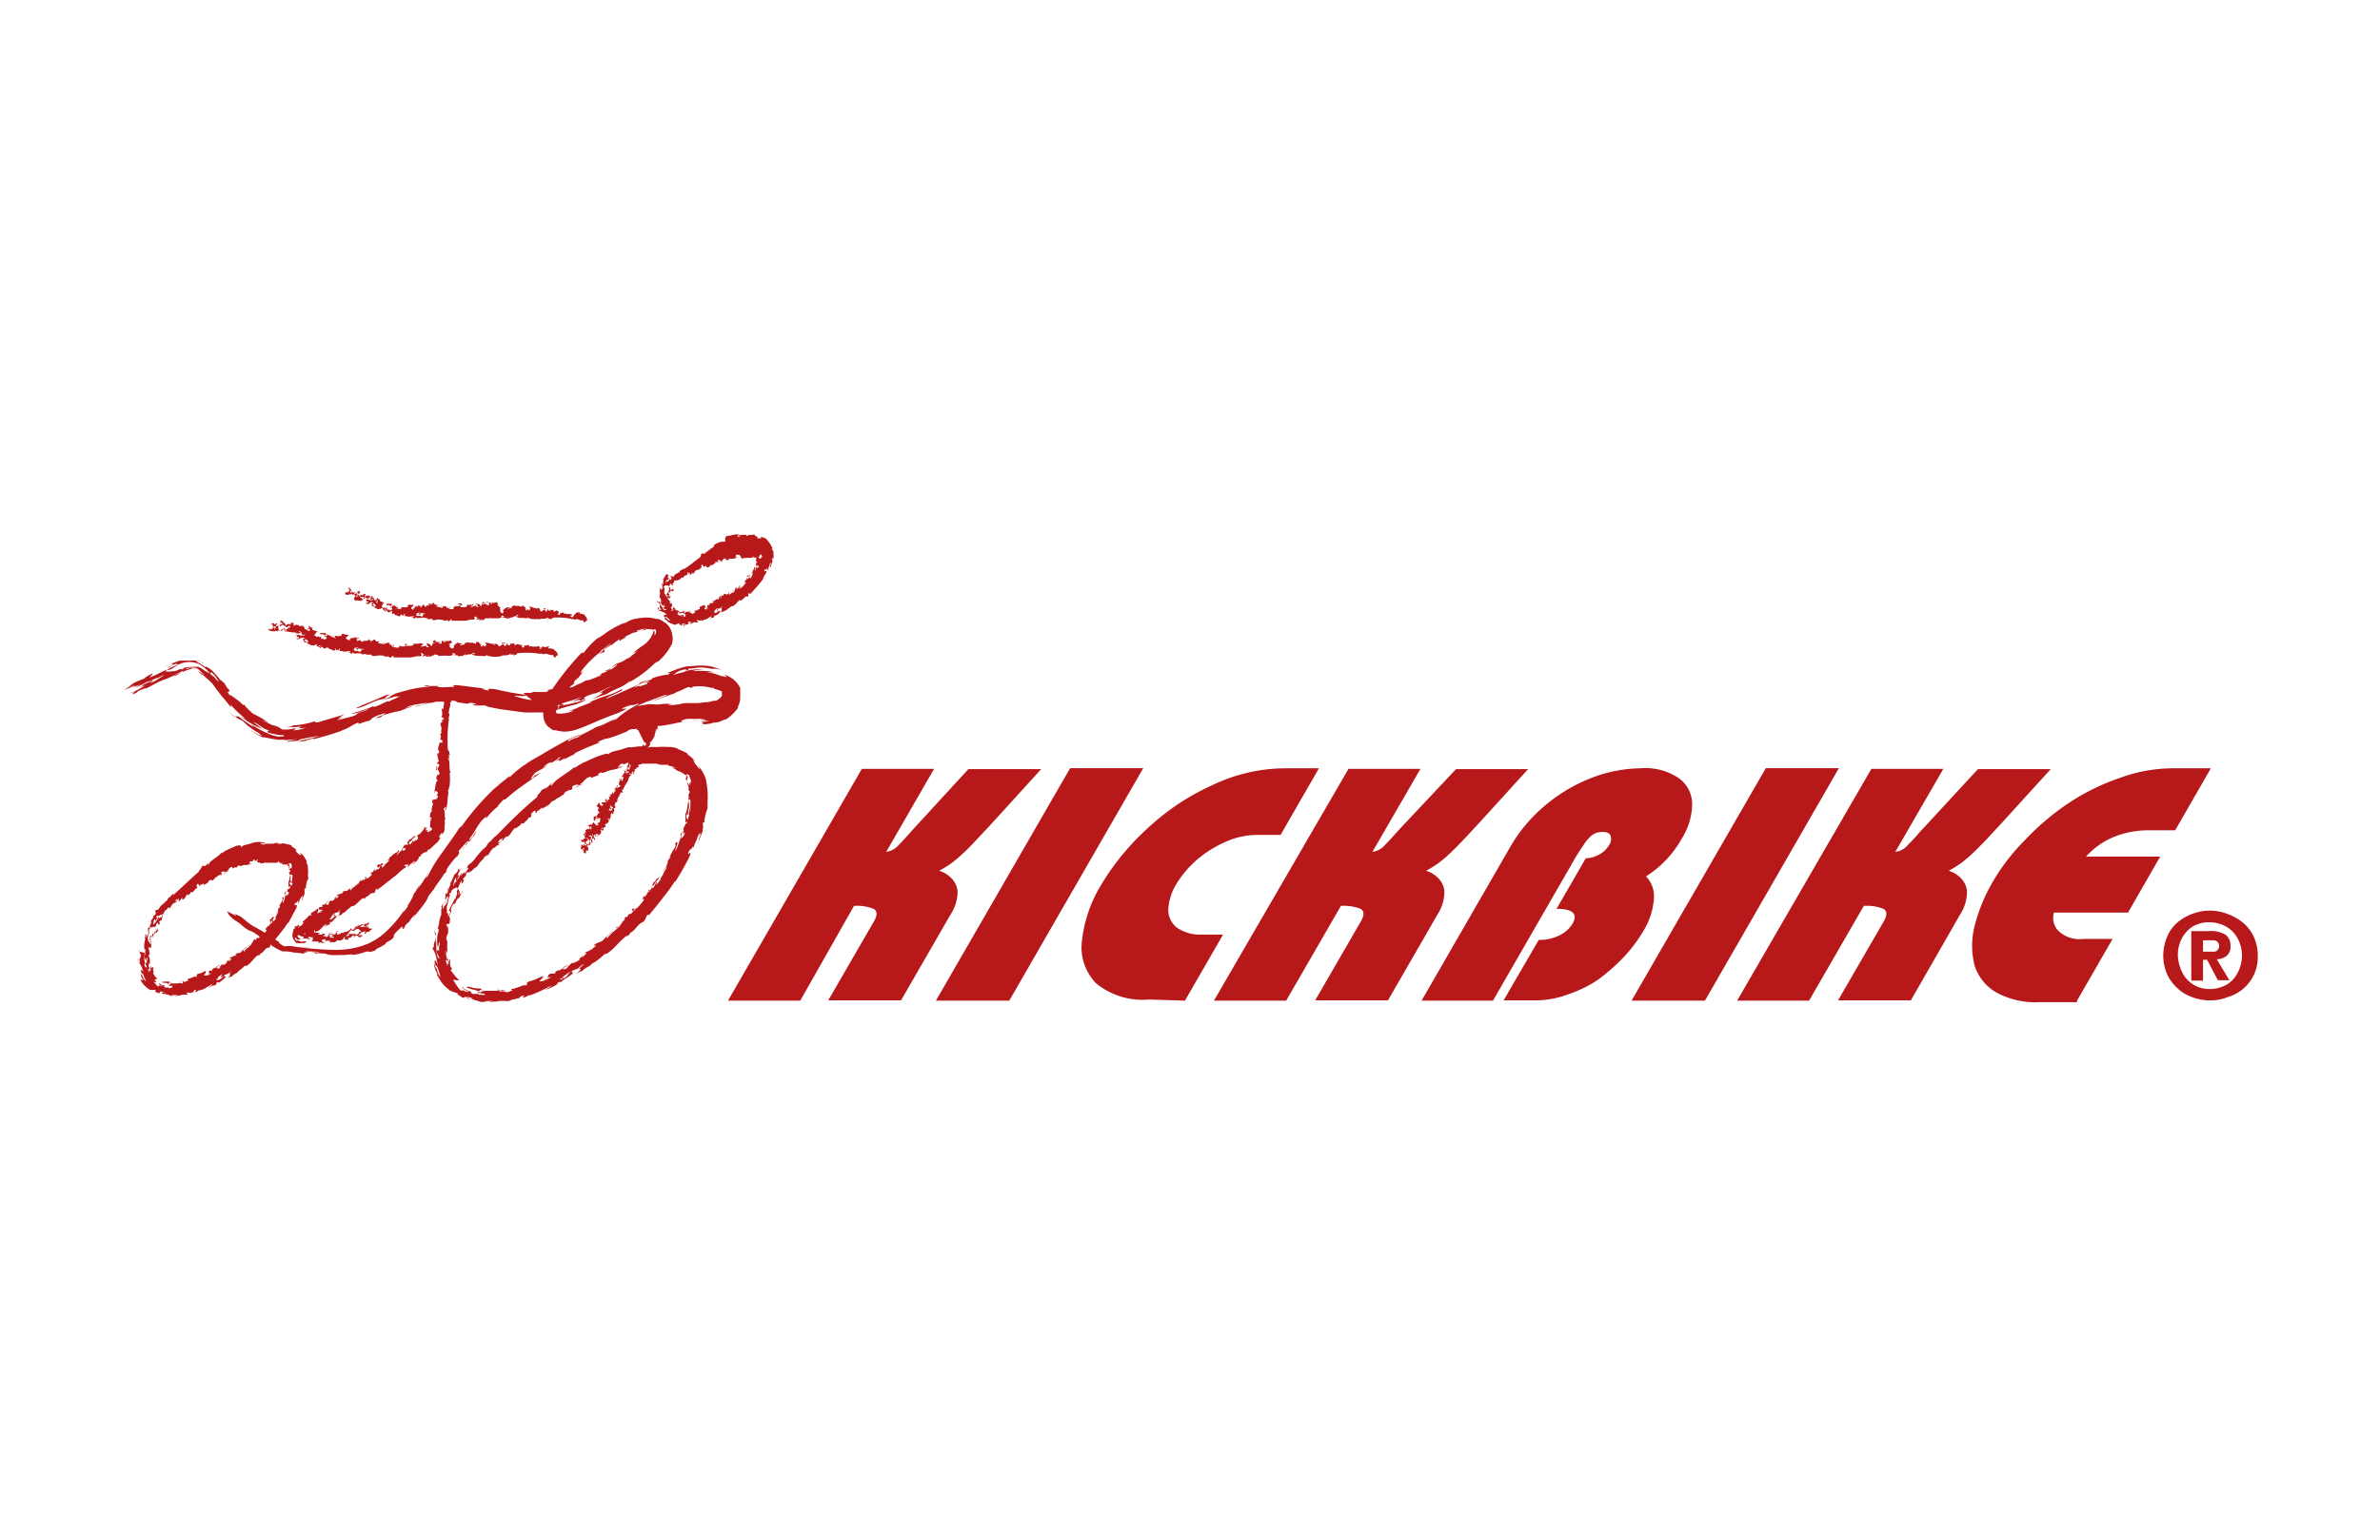 <svg id="Ebene_1" data-name="Ebene 1" xmlns="http://www.w3.org/2000/svg" width="170" height="110" viewBox="0 0 170 110"><path d="M33,62.28l-.06.13Z" fill="#b7181a"/><path d="M41.41,55.74s-.09.06-.09.09S41.41,55.76,41.41,55.74Z" fill="#b7181a"/><path d="M49.05,53.53Z" fill="#b7181a"/><path d="M32.23,63.74s0,0,.05-.06S32.23,63.72,32.23,63.74Z" fill="#b7181a"/><path d="M31.13,68.86s0,0,0,.06A.07.07,0,0,1,31.13,68.86Z" fill="#b7181a"/><path d="M49,55.55l0,0A.06.06,0,0,0,49,55.55Z" fill="#b7181a"/><path d="M49.13,55.51c-.16-.29-.08.11-.14.09s.08.25.1.16a.85.85,0,0,0,.06.36.44.44,0,0,1,0,.37s0-.1.08,0,0,.19-.06.28a.73.73,0,0,1,0,.35c0,.15.12-.15.14.06s0,.34,0,.51,0-.21,0-.3a2,2,0,0,1,0,.27c0,.07,0,.15,0,.19a.17.17,0,0,1,0,.09c-.09.14,0-.09,0-.25a1,1,0,0,0-.09.58c-.06.13-.06.21-.12.33,0-.14-.11-.16-.06-.35.08-.34,0,.15.14-.13l-.06,0a.91.91,0,0,0,.06-.35c0-.07,0,0,0,.06a1.18,1.18,0,0,0,0-.61c-.08.3-.1.8-.22.9a.31.31,0,0,1,0,.11,1.24,1.24,0,0,1,0,.23.85.85,0,0,1,0,.23.35.35,0,0,0,0,.1s.15-.19.13,0c-.11,0-.19.23-.3.46.13-.06-.08.4,0,.31s.11-.14.11-.16c-.09.23.06.06,0,.18-.21.42,0,0-.25.36a4.91,4.91,0,0,1,.08-.59s-.08.23-.17.32c.11-.13,0,.12.11,0a9.75,9.75,0,0,1-.42,1.15c-.06-.13.27-.71.08-.65s0,.23-.12.38-.25.43-.4.69l.11-.09c-.05.11-.17.27-.23.38v0l0,.12,0,0-.06.13a.1.1,0,0,0,0,.08.28.28,0,0,0-.06.08,3.52,3.52,0,0,0-.25.38s.16-.23.25-.33l0,0,0,0,0,0h0v0h0s.06-.06.06,0a.23.23,0,0,1-.06.09l-.06.1a.7.7,0,0,0-.11.21,2.76,2.76,0,0,1-.27.44l.09-.08a1.44,1.44,0,0,1-.28.39c-.23.23.09-.23-.06-.1,0-.13.23-.29.19-.36l-.19.13c-.06.17-.25.27-.31.37l.1-.08c0,.06-.08.13-.12.17l.12,0c.13-.15.15-.3.27-.36-.18.27-.08.27-.33.59,0,0,0-.07,0-.13-.1.09-.14.25-.29.42.06-.13.17-.29,0-.21l0,.15c-.08.08-.06,0-.1.06s.08,0-.09.19-.1.06-.08,0c-.19.21-.06.1-.21.33.15-.16.23-.1.08.09s-.35.46-.56.56l-.06.15c0-.13-.17.14-.25.21s.35-.36.27-.44c-.17.14-.13.06-.11,0-.16.18,0,.12,0,.23s-.29.29-.23.14c-.15.15-.12.21-.23.31a.15.15,0,0,0,0-.1.81.81,0,0,1-.19.17s0,.08.11,0c0,.06-.3.29-.25.31s-.28.25-.44.35c.12.11.21-.27.35-.2-.14.2-.63.54-.88.85s0,0-.12,0c.23-.23.31-.25.5-.44a3.69,3.69,0,0,0-.42.34,2.52,2.52,0,0,0-.33.33c-.25.21-.38.1-.67.38a.23.23,0,0,0,.19,0c-.06.09-.19.13-.27.21s.16-.06.06,0-.17.11-.17.07l0,0c-.29.25-.29.06-.5.31,0,0,.08-.06.15-.08s-.07.16-.17.25-.12.06-.21.1.21-.14.23-.21l-.12.09-.13.08.06,0-.23.21c.17-.13.13,0,0,.06s-.38.21-.4.15-.23.21-.4.31c.19-.08,0,0,0,.08l-.31.11c.29-.19-.09,0,0-.09s.25-.16.39-.25c-.35.07-.39.3-.67.4,0,0,0-.06.11-.12a2.07,2.07,0,0,1-.42.22c.06,0,.19,0,0,.11l-.27,0c-.29.13-.06.13-.27.25a.2.2,0,0,0,.08,0l.09,0c0,.08-.32.15-.3.21s.21-.15.38-.21-.17.13-.25.19a2.31,2.31,0,0,1-.52.12c0-.1.33-.29.23-.39l-.5.23a2,2,0,0,1-.44.14c-.27.13-.21.19-.17.25a.68.68,0,0,1-.25.07l.12-.09a6.72,6.72,0,0,1-.89.32c-.21,0-.11.1,0,.14l-.23,0h.05c-.05.09-.25.09-.42.11,0,0,.08,0,.08-.06a3.15,3.15,0,0,0-.46,0,.24.24,0,0,1,.25-.09,0,0,0,0,1,0,0,.08.08,0,0,0,0,0l.08,0,.12,0c-.31.11-.52,0-.5-.06-.31.06.28.06-.1.1a2.47,2.47,0,0,0-.36,0l-.33,0c-.21,0-.38,0-.48-.17a2.17,2.17,0,0,1-.82-.12s-.06,0-.12,0-.11,0-.11,0a1.57,1.57,0,0,0,.21.12l.23.07a1.11,1.11,0,0,1,.4.12c.15,0,.13-.06.19-.08s.25,0,.27.08c-.15,0-.19,0-.21.06s-.08,0-.29,0c0,.07.37.11.52.13,0,0,0,.06.08.08l-.23,0a.69.69,0,0,0-.25,0s0-.05,0-.07h-.22l-.23,0c-.13-.08-.15-.12-.07-.14-.23-.09-.62-.21-.58-.3-.27-.14.06.11.06.13h0l.31.14c0,.07-.08,0-.19,0s-.18-.12-.25-.08-.08,0-.12,0a.42.42,0,0,1-.15-.15.85.85,0,0,1-.14-.19L32.36,70l.15,0,.14,0L32.46,70c.15.06.19,0,.38.06a1.72,1.72,0,0,1-.35-.36c-.11-.12-.19-.25-.26-.33s0-.13.09-.13a.51.51,0,0,1-.17-.31c0-.06,0-.1,0-.17s0-.1,0-.16c-.13-.25,0,.27-.1.1a1.23,1.23,0,0,0-.09-.29c0,.08.06.37.13.56,0-.14-.11-.1-.15-.14L32,69c-.08,0-.12-.3-.18-.42.08.06.08,0,.16.06a1.6,1.6,0,0,1-.12-.73c0-.1,0,.08.08.15s-.06-.21,0-.27,0,.12,0,.2a2.9,2.9,0,0,1,0-.31V67.4a.43.43,0,0,1,0,.25.89.89,0,0,0-.06-.57c0-.23.13-.46.17-.37,0-.11,0,0-.06,0,.06-.3,0-.36,0-.53l-.09.13c.13-.27-.06-.08,0-.33,0,.06.11.06.19,0s0-.21.08-.32c-.08,0,0-.25-.08-.08,0-.27.15-.36.15-.56-.07.1,0-.23,0-.15.08-.25.23-.38.25-.29s-.13.21-.07.21l.17-.44c.08-.09.15-.23.23-.21,0-.17.25-.38.21-.52a.48.48,0,0,1-.19.29l0-.06a.07.07,0,0,0,0,0v-.23c-.12.14,0,.06-.08.31s.1-.56-.06-.38,0,.19-.07.36l0,0-.12.37s0-.12,0-.12c-.19.42-.27.46-.46.94,0,0,.16-.08.1.12s-.08.15-.14.28c0-.09,0-.17,0-.25l-.09,0c.05-.39-.1-.23.07-.73a1.4,1.4,0,0,1,.21-.64l-.11.1c0-.31.08,0,.19-.4.17-.1.4-.29.38-.06.14-.23.14-.31.25-.52s0,.1.12.12c.08-.14.17-.35,0-.27l.19-.25s0,.11-.06.15a2,2,0,0,0,.19-.4s-.05.11-.09.13a2.13,2.13,0,0,0,.15-.38c-.06.19-.17.15-.23.36a.21.21,0,0,1,0-.17c-.15.12-.23.27-.31.29a.53.53,0,0,0,.12-.25,1.6,1.6,0,0,0-.23.42c-.1,0-.25.46-.25.25,0,0-.08.21-.14.29s.08-.27.08-.38c.23-.48.06,0,.15,0l.18-.33s0-.17-.1.06a.92.92,0,0,1,.25-.52c0-.06-.08.06-.1.1s0-.31-.15-.06c.06-.08,0,.17.06,0-.06.11-.27.4-.25.25-.06.15-.19.42-.23.55s0-.11.06-.17l-.2.42.1-.09a2.42,2.42,0,0,0-.27.78c-.06-.07,0-.28.08-.44-.16.1,0,.12-.14.37a0,0,0,0,1-.07,0l0,.23c0,.07,0,0,0,0-.08.38.11,0-.06.52.17-.27,0-.27.17-.5s0,.32,0,.4c-.12.23-.23.21-.29.52,0-.23-.06,0,0-.33s-.06.08-.12.1.1,0,0,.19v0a1.13,1.13,0,0,0,0,.19,1.09,1.09,0,0,0,0,.19,1.87,1.87,0,0,0-.15.54,1.09,1.09,0,0,1-.13.46l.09,0c0,.1,0,.25-.06.37a1.46,1.46,0,0,0,0,.34s0-.19,0-.36a2.59,2.59,0,0,0,0,1c.07-.19.05-.23.11-.42a.47.47,0,0,1,0,.29.66.66,0,0,0,0,.36c-.09,0-.06-.11-.15,0s.09.37.15.52-.17,0-.19-.4-.06-.56,0-.79l-.06.12v-.35c0-.11,0-.21,0-.32v0l-.06-.12,0,.12a.91.91,0,0,1-.05-.43c-.06.37.07.43.11.62,0,.34-.19.48-.13.71,0,0-.08.23-.1.07s0-.34,0-.36a2.7,2.7,0,0,0,0,.46,1.74,1.74,0,0,1,.23.52c.06.23.12.55.16.73-.08-.23-.18-.46-.23-.39s.07.48.15.39a4.84,4.84,0,0,1,.25.8,1.41,1.41,0,0,1-.21-.38c0-.12-.08-.25-.12-.35,0,.06,0,.12,0,.1L31,68.78a1.18,1.18,0,0,0,.13.56s0-.06,0,0a1.59,1.59,0,0,0,.12.27l-.06,0c.06.11.17.29.29.48a2.2,2.2,0,0,0,.51.55l0,0a2.25,2.25,0,0,0,.19.15l.17.06c.1.05.23.07.42.15-.13,0-.09,0-.09.06a.94.94,0,0,1,.23.13,1.54,1.54,0,0,0,.23.14c-.21-.12.19,0,0-.1,0,0,.11,0,.23,0s.27.06.38.1-.11.05-.25,0-.25-.07-.13,0,.27,0,.13,0c.25.08.62.16.83.25l.21,0a.39.39,0,0,0,.15,0,.18.18,0,0,0,.12,0l.07,0a0,0,0,0,0,0,0h-.06l-.07,0s-.08,0-.19,0l.21-.06H35a.58.58,0,0,1,.19,0,2.06,2.06,0,0,0,.34,0l-.21,0v0c-.09,0-.36,0-.32.09.19-.09.34,0,.59-.09v0a2.83,2.83,0,0,1,.56,0,.65.65,0,0,0,.44-.12c-.08,0-.25,0-.19,0s.36,0,.36,0l-.09,0a4.56,4.56,0,0,0,.46-.11c0-.06,0-.08.15-.14.42-.07-.13.14.15.12l.18-.08.17-.09.11,0a10.3,10.3,0,0,0,1.48-.69c0,.06-.36.27-.5.33a4.26,4.26,0,0,0,.67-.27c.2-.08.35-.23.29-.25.25-.15.21,0,.25-.06s.12-.13.23-.19l.33-.21,0,0,.3-.23c-.09,0,0,0,0-.06l.08,0a1,1,0,0,0-.52.27A1.17,1.17,0,0,1,40,70c.09-.06-.06,0,.05-.08s.1-.05.12,0,.15-.16,0-.06c0-.08.31-.25.52-.42s-.14.19-.21.3a1.24,1.24,0,0,1,.28-.19v.08c.29-.21.06-.1.08-.21s.29-.14.38-.23l-.09.09c.25-.13.27-.23.48-.36l.13,0c-.32.11-.27.29-.46.36.44-.19,0,.18-.11.31a1.24,1.24,0,0,1,.44-.23c.19-.25.55-.29.71-.56.15-.09-.08.12.07,0a5.11,5.11,0,0,0,.75-.59c.12-.1.12-.06.19-.06.66-.46.79-.8,1.48-1.34l-.06.13c.14-.13.27-.21.29-.32.25-.06.52-.58.81-.71s.23-.35.42-.58c0,0,0,.12.13,0l.46-.56c.14-.19.31-.38.45-.57l.46-.6c.15-.21.3-.42.44-.65,0,0,0,.06,0,.08a18.47,18.47,0,0,0,1-1.75c.05-.11.17-.42.09-.36s-.15.11-.17.09c.19-.51.21-.19.34-.51.14-.06,0,.23,0,.28l.16-.51a2.2,2.2,0,0,0,.17-.39A1.3,1.3,0,0,1,50,59.5c0,.11.06.06,0,.23v0c-.17.4,0,.23-.17.61.1-.32.27-.76.38-1-.09,0,.06-.25,0-.33l0,0s0-.19,0-.25l.1,0c0-.12,0,0,0-.1a3.76,3.76,0,0,1,.23-.9c0-.23,0-.31,0-.54,0,0,0,.08,0,.08a5.64,5.64,0,0,0-.14-1.69,2.7,2.7,0,0,0-.57-.94c.09.08.23.4.09.23a1.26,1.26,0,0,1-.13-.17,1.37,1.37,0,0,0-.17-.19c.07,0-.27-.35,0-.12a.81.81,0,0,0-.27-.34c-.14-.12-.29-.2-.25-.25a3.2,3.2,0,0,0-.71-.31c0-.06.25.08.27.06l-.21-.08,0,0a1.67,1.67,0,0,0-.78-.13h0l-.16,0,.1,0,.11,0a4.56,4.56,0,0,0-.74,0l0,0-.16,0s0,0,0,0l-.15,0h-.08a.17.17,0,0,0-.11,0l-.33.06c-.11,0-.21-.1-.36,0l0-.1c.38,0,.15.06.55,0a1.39,1.39,0,0,0-.32,0,3.08,3.08,0,0,0-.43,0l-.48.06-.23,0-.21.06a4.91,4.91,0,0,1-.76.21,1.45,1.45,0,0,0-.52.25l0-.06a.24.24,0,0,1-.1,0l-.25.07-.36.12-.44.19-.41.19a2.65,2.65,0,0,0-.71.41l-.13,0c-.35.35-1.4.89-1.54,1.25-.26.12,0-.11,0-.15-.17.11-.38.4-.59.44,0,0,.21-.19.11-.12s-.15.16-.32.2c.09,0-.14.26-.31.42l.06,0c.06,0-.1.13-.17.19s0,0,0,0c-1,.83-2,1.84-2.91,2.78l.06-.11a.59.59,0,0,0,.07-.1,5.73,5.73,0,0,1-.42.48l0,0c-.29.2-.21.35-.46.5l0,0a6.8,6.8,0,0,0-.71.83c-.21.25-.23.19-.4.36a.47.47,0,0,0-.1.27l.06-.07c.11,0-.08.19-.14.32.12,0,.21.08.48-.17s.27-.15.44-.42.33-.29.43-.58c0,.17.25-.23.15,0,.06,0,.15-.15.23-.29a1.49,1.49,0,0,1,.31-.34s0,0,0,.09c.17-.28.19-.13.34-.3l-.07,0c0-.08.11-.06.15-.15s-.17.13-.15,0a1.26,1.26,0,0,1,.19-.25s0,.08-.06.12a1.93,1.93,0,0,1,.21-.17c0,.09-.13.17-.15.25.25-.22,0,0,.19-.08-.1,0,.17-.23.27-.37,0,0-.08.1-.08.14.35-.12.31-.4.67-.67a.14.14,0,0,1,0,.09c.13-.17.3-.19.36-.32s.1,0,.31-.14c-.12,0,.27-.21.21-.3l.21-.1c.13-.17-.15-.08.15-.35s.08.14.27.06l0-.11.17-.08,0,0c.06-.08.23-.19.25-.17s-.09.11-.09.13c.11-.15.63-.31.69-.54.11-.05.27-.17.27-.11,0-.1.4-.25.49-.35s.12,0,.2-.09c-.12.07-.06,0,0-.1s.4-.25.48-.21c.15-.15.05-.15.07-.23s.46-.23.46-.1-.32.14-.25.16.06-.06.2-.14.13,0,.11,0a1,1,0,0,1,.33-.17c-.21.06.09-.12,0-.08l-.15.16c-.2.13-.06,0-.16,0,.37-.23.25-.29.6-.5l.25-.08c-.12.06-.06.12,0,.1s.39-.14.56-.21c-.17,0-.11,0-.06-.08.35-.19.14,0,.33-.06l.4-.15a2.85,2.85,0,0,1,.35-.08,3.53,3.53,0,0,0,.65-.21l-.25,0,0,.1c-.19,0,0-.16.06-.25s.31-.06.21,0l.27-.1s-.23,0-.1,0,.39-.07.21,0c.14,0,.33-.09.29-.13.25,0,0,.11-.11.15.19,0,.17,0,.13.06l.25,0c-.06,0,0,.06-.11.08.17,0,.3-.1.44-.06l.07-.06.43,0h.42l-.08,0a.82.82,0,0,1,.21,0s.06,0,.1,0a.74.74,0,0,0,.34.08c.23,0,.37,0,.37,0a.25.25,0,0,1,.19.1.74.74,0,0,1,.46.15,2,2,0,0,0-.27-.08c0,.06.29.16.4.29l.1,0a1,1,0,0,1,.17.09,2.08,2.08,0,0,1,.31.22c0-.1.08-.14.25,0-.06,0,.11.28.11.42-.07,0,0,.32-.11.07,0-.09,0-.15,0-.23,0,.08,0,.27,0,.46,0,0-.08-.09-.1-.17A.45.45,0,0,1,49.13,55.51Z" fill="#b7181a"/><path d="M32.23,63.74l0,0,0,0Z" fill="#b7181a"/><path d="M47.55,61.55s0,0,0,.06Z" fill="#b7181a"/><path d="M32.84,63.68l0,.08A.15.15,0,0,1,32.84,63.68Z" fill="#b7181a"/><path d="M41.68,61.21l0,0S41.68,61.19,41.68,61.21Z" fill="#b7181a"/><path d="M41.84,60.9h0S41.86,60.9,41.84,60.9Z" fill="#b7181a"/><path d="M45.08,54.24a0,0,0,0,0,0,0A0,0,0,0,0,45.08,54.24Z" fill="#b7181a"/><path d="M45.23,54.34c0-.1-.11,0-.15-.08s0,.06,0,.06c-.12,0,0,.15-.12.15s.06,0,.06,0-.06,0-.11,0,0,.1,0,.1.11,0,.13.11,0,.08,0,.12,0-.06,0-.08l-.05.13c-.06,0,0-.07,0-.09a.1.1,0,0,0,0,.15s0,0-.06.06-.11-.1-.08-.17,0,.07.1,0l0,0s0,0,0-.08,0,0,0,0,.08-.06,0-.14-.1.16-.16.16l0,.19s.11,0,.11.06a.17.17,0,0,0-.17,0c.09,0,0,.13.09.13s0,0,.06,0,.06,0,0,.08,0,0-.13,0a.3.3,0,0,1,0-.2s0,0-.08,0,0,.06.08,0a1.88,1.88,0,0,1,0,.31c-.08-.08,0-.19-.12-.25s0,.09,0,.11-.09.08-.11.14h0s0,.07-.06.09v0h0s-.06.1-.08.16,0,0,.06-.06.06,0,.08,0,0,.15-.06.23l0,0s0,.06,0,.11,0-.09-.08-.09.06-.06,0-.1h-.11c0,.06-.06.06-.08.08h0s0,0,0,0l.08,0s0-.1,0-.1.07.1,0,.19,0,0,0,0,0,.08,0,.1,0-.1-.06-.1l0,.06a0,0,0,0,1,0,0s.06,0,0,.06,0,0,0,0,0,0,0,.11.12,0,.1.06,0,.12-.14.12l0,.07c-.05-.07-.05,0-.07,0s.07-.09,0-.17-.06,0-.06,0,.06.06.08.1-.06.07-.1,0,0,.09,0,.11l-.08-.06s-.05,0-.05,0,.05,0,.05,0-.05.08,0,.1-.06.06-.1.09c.13.08,0-.11.1-.05s-.1.17-.1.27,0,0-.1-.06.06-.06.08-.12a.29.29,0,0,0-.11.21c0,.06-.16,0-.18.08l.08,0s0,0,0,.06.06,0,.06,0,0,0-.06,0h0c0,.11-.13,0-.11.11s0,0,0,0,.06.08.06.12,0,0,0,0,0-.07,0-.09l-.05,0h0v.09s.06,0,.06,0-.09.06-.13,0,0,.08,0,.15,0,0,.07,0l-.09,0c0-.08-.06,0-.08-.06s0-.09,0-.11c-.15,0,0,.13-.1.15s-.05,0,0-.06,0,.08,0,.1.09,0,.09.06H43c-.06,0,0,.06,0,.13h.07s0,.06,0,.1,0-.08,0-.1,0,.06,0,.1a.18.18,0,0,1-.15,0c-.08-.06-.06-.14-.16-.23,0,.09-.07.19-.13.21s.06.13.13.15,0,0,0,0v0a1,1,0,0,1-.06.23s0,.06.11.08l0,0h0c0,.05,0,.09,0,.11s0,0,0,0a.07.07,0,0,0,0,.1s-.06-.06,0-.08h0v-.09c0,.09-.1.09-.17.05s.11,0,.07.08-.09.21-.3.15c0,.06,0,.16,0,.23s0,.06.07.1,0-.19.12-.19,0-.06-.06-.1,0,0,.06,0,.11.1.06.18.09-.06.11-.08,0,0,.08,0,0,.13,0,.17,0,0,0,0l0,.12a.15.15,0,0,1-.1,0s0,.17-.11.1.07,0,.09,0h0l0-.07c.08,0-.06.07,0,.13s-.11.06-.11.1l-.08-.12v.06c0-.06-.1-.1-.12-.17s-.15.13-.15.17a.49.49,0,0,1-.13-.06c0,.1-.1.06-.14.12s.1,0,.12.07,0,0,0,.06.06-.06.11-.09,0,.07,0,.09l0,0c.06,0,0,.06,0,.1s-.06,0-.11-.1a.15.15,0,0,1-.1.14s0,0,0-.06,0,.06-.06,0,0,0,0,0l-.11.1s0-.06,0-.06-.06.06,0,.17-.12,0-.14,0,0,0,.06,0,0,.13,0,.15h.06c-.08,0,.07.06,0,.08a.61.61,0,0,0-.14-.1s0,0,0,.06,0,.08.09.08-.09.07,0,.13,0,.08.06.08-.11,0-.15,0,.07,0,0,0l0,.1s-.06,0-.12,0-.11.07,0,.13.06,0,.06,0v0h0l.06.1c.06,0-.06,0,0-.1s.06.19.15.19,0-.07,0-.13h0l0-.1a.07.07,0,0,1,0,.06c.06-.08.12-.06.18-.15s-.12,0-.1-.1.06,0,.08,0,0,.06,0,.06l.07,0c0,.13.12.13.08.23a.14.14,0,0,1,0,.17H42c0,.1-.06,0,0,.08a.48.48,0,0,1-.29-.12c-.07,0,0,.08,0,.12s-.07-.06-.15-.1,0,.1,0,.1l-.06,0s0,0,0,0,0,.09,0,.11a0,0,0,0,1,0,0s0,.1,0,.12.06,0,0-.08,0,0,0,.06.09,0,.13,0,0,.06,0,.06a.15.15,0,0,0,0-.1c.08,0,0-.11.1,0s0-.07,0-.07,0,.09,0,.13-.07,0-.11,0l0,.08s0,.06.06,0,0,.13,0,.13,0,0,0,0,.07.12.13.08,0-.06-.06,0,.08-.06.1,0,0-.11,0-.15,0,0,0,.06l0-.1H42c.06,0,0-.15,0-.21s0,.08,0,.15,0-.05,0-.09,0,0,0,0l0-.08s0,0,0,0-.09-.06-.07-.17c-.06.05,0,.09,0,.13s0-.11-.06-.15.15,0,.12-.06.07,0,0,.1,0,0,.08,0-.06-.05,0-.07h0l0-.1c.08,0,0-.19.12-.19l-.06,0a.47.47,0,0,0,.06-.15s0,.07,0,.11a.2.2,0,0,0,0-.23.25.25,0,0,0-.12,0c-.06-.11.1,0,.08-.11s0,.07.13.09,0-.09,0-.15a.1.1,0,0,1,.06.15c-.08,0,0,.12-.1.12h.06a.48.48,0,0,0,0,.15h0l0,.06,0,0s.06.13,0,.15-.06-.15-.1-.21.16,0,.14-.09.09,0,.11,0-.07,0,0,.08,0,0,.06-.06a.86.86,0,0,1-.11-.19.16.16,0,0,1,.09-.13.12.12,0,0,0,.06.15c0-.06.11,0,0-.08s.09-.13.17-.09-.08.09-.08.13h0l0,0c.06,0,.08,0,.1-.06h0s0,0,0,0l.06,0c0-.07.13-.09.13-.19v0c.06,0-.06-.15,0-.21s0,0,.08.06.06,0,.08-.06,0-.06-.08-.06,0-.11,0-.13,0,.13.08.15,0-.06,0-.06a.24.24,0,0,1,.17-.09c0-.08,0-.08,0-.16s0,.06,0,.08l-.05-.08c0-.05.11-.07.15-.09v.07h0s0,.06,0,.08,0-.06,0-.13h0c0-.1.19-.06.09-.18s-.07,0-.09,0,.06,0,.09,0v0s.06-.06.06-.08-.09,0-.09-.1.09.1.15.06v-.11l0,0c.11-.09,0-.23.11-.36.06,0,0,.15,0,.17s0-.11.1-.11,0-.1,0-.12.06,0,.08,0,0-.11,0-.17l0,0v-.1s0,0-.07,0l0,0c-.15,0,0,.19-.19.17,0,0,0,0,0,0s0,0,0,0,0-.08-.07,0,0-.11,0-.19.07.1.09.15,0-.07,0-.09l.06,0c0-.08,0-.06-.08-.1s0-.06,0-.08v0c.06,0,0-.09,0-.13l.06,0c-.1,0,.05.13,0,.15.13,0,.13.1.15.17s0-.07.08-.07.11-.08,0-.21,0,.07,0,0a.36.36,0,0,0,.08-.21s0,0,.08,0,0-.27.17-.42l0,0s.06,0,0-.1c.15,0,0-.19.19-.17s0-.13,0-.19.06.06.08,0a4.18,4.18,0,0,1,.32-.58v0c.1-.13.08-.31.19-.4s0-.1-.05-.12-.08,0-.1,0,.1,0,.15-.07,0,.09.1.13v-.13c.06,0,0-.12.13-.12s.06,0,0,.06v0c-.07.06,0,.06,0,.15a.58.58,0,0,1,.11-.21c-.06,0,0-.07,0-.11h0a.12.12,0,0,1,0-.08l.08,0s0,0,0,0,.08-.17.17-.13,0-.08,0-.12,0,0,0,0,.12-.21.23-.25a.47.47,0,0,0,0-.23s-.06.06-.08,0,0-.06,0-.11.08,0,.06,0,.06-.13.15-.09.06-.1,0-.17,0,.07,0,.09l0,0,0,0c.06-.07,0-.15,0-.19h0v0l0,.08s0-.12,0-.17h0v0a0,0,0,0,0,0,0c0-.06,0-.12,0-.18s.11,0,.09-.05l.08.07c0,.08-.06,0-.08.08s.23-.15.29-.23.17-.19.08-.29l0,0,.13-.11c.06-.12.17-.2.17-.33h.06c-.06-.19.15-.33,0-.5.06,0,0,.06.08.08s0-.16.07-.14,0,.06,0,.06,0-.06.06-.06-.06-.13,0-.17h0s0,0,0-.06v0a2.21,2.21,0,0,1,.46-.78v.07a.18.18,0,0,1,.08-.13h0c.13,0,0-.12.11-.1v0c0-.09.16-.06.16-.17s.11,0,.17,0,0-.08,0-.08l0,0c-.06,0,0-.06,0-.11s-.19-.1-.3-.08-.14,0-.16,0-.13,0-.09.15c0-.06-.08,0-.1-.06s0,.14-.1.14,0,0,0,0-.06,0-.1.06l.06,0s0,0,0,0,.06,0,.08,0,0,.06,0,.08a.07.07,0,0,1,0-.06s0,0-.06,0a.15.15,0,0,0,0-.09c-.06.05,0,0-.1,0,.08,0,0,.09,0,.13s0,0,0-.06,0,.1-.12.16v0c0,.06-.08,0-.06.09s-.09,0-.13,0-.06.06,0,.12h-.08c0,.06.14.08.1.17s-.12-.11-.21-.09l0,0-.07,0h0s0,.06-.06,0,0,0,0-.06-.21.06-.1.16c0,0-.07,0-.11,0s-.08.09-.06.13-.06,0-.06,0,0,0,.06.06-.06.09-.15,0,.06.09.11.13-.11.08-.17,0,.06,0,0-.08,0,0,0,.06l-.08,0s0,0-.07.06,0,.06.09.06l0-.08s0,0,.08,0,0,.13,0,.23l-.06,0s-.06-.06-.09-.06-.08.06-.12.08.06,0,.08,0,0,0-.1,0-.21.14-.23.27h.1L46,53c.06,0,.13.11.17.15s-.06.06-.06,0l0,.08s0,0,.06,0-.09.07-.11,0a.08.08,0,0,0,0,.11s-.08-.06-.08-.11-.08,0-.08,0l0,.07s0-.05,0-.07,0,.09-.06.09l0,0a.33.33,0,0,0-.16.15l0,0c0,.1-.11,0-.13.12a.11.11,0,0,0,0,.15s0,0-.06,0,0,.15,0,.15v-.11c-.06,0-.06.06-.12.08a1.86,1.86,0,0,0,0,.28.2.2,0,0,1,.14.14s-.08,0-.12,0-.13,0-.11-.06.09,0,.09,0a.33.33,0,0,0-.19,0,.12.12,0,0,1,0-.08C45.21,54.34,45.21,54.34,45.23,54.34Z" fill="#b7181a"/><path d="M44.31,55.64a0,0,0,0,0,0,0A0,0,0,0,0,44.31,55.64Z" fill="#b7181a"/><path d="M9.93,49.12l.25-.13S10.09,49,9.93,49.12Z" fill="#b7181a"/><path d="M9.67,49.16h0S9.65,49.16,9.67,49.16Z" fill="#b7181a"/><path d="M33.4,60.34a1,1,0,0,0-.12.21A1.08,1.08,0,0,0,33.4,60.34Z" fill="#b7181a"/><path d="M12.93,47.82s-.08,0-.1,0S12.91,47.85,12.93,47.82Z" fill="#b7181a"/><path d="M21.29,52.84l.12,0Z" fill="#b7181a"/><path d="M50.14,51.88a.71.71,0,0,0,.12,0C50.18,51.86,50.14,51.86,50.14,51.88Z" fill="#b7181a"/><path d="M50.18,51.69a1.59,1.59,0,0,1-.27,0H49.8s0,0,.09,0,.41,0,.35.06c.25,0,.82-.1.54-.1a2.86,2.86,0,0,0,.51-.06c.1,0,.18-.07.31-.11l.17-.08.08,0,0,0h0l0,0a3.12,3.12,0,0,0,.94-.94s-.06.08-.1.1,0,0,0,0a1.17,1.17,0,0,1,.1-.25,1.39,1.39,0,0,0,.08-.52,1.32,1.32,0,0,0,0-.3c0-.06,0-.12,0-.16a.72.72,0,0,0,0-.19.36.36,0,0,1-.06-.11l-.06-.1s-.05,0-.05-.06a.23.23,0,0,1-.06-.09l-.06-.06-.11-.1a.8.8,0,0,0-.18-.15c-.25-.17-.44-.23-.4-.23-.38-.15.35.27-.19.08-.19,0-.37-.1-.58-.16a2.94,2.94,0,0,0-.67-.13c-.25,0-.13,0,.1,0a2.2,2.2,0,0,1,.36,0A.38.38,0,0,1,51,48l.11,0-.06,0a.59.59,0,0,1-.17,0,3.43,3.43,0,0,0-.5-.06,4.61,4.61,0,0,0-.71,0c-.42,0,.17-.1.6-.08a2.94,2.94,0,0,0-.89,0,1.75,1.75,0,0,0-.55.16c-.33.07-.5.13-.81.21.29-.12.23-.23.73-.37.83-.17-.29.14.42,0l0-.09c.31,0,.56-.08.92-.08.19,0,0,0-.17,0a3.55,3.55,0,0,1,.88.09l.21,0c.06,0,.12,0,.16,0l.36.08-.31-.12-.36-.11a3.3,3.3,0,0,0-.75-.08c-.48,0-.88.06-1.07.06a7.28,7.28,0,0,0-.77.23l-.27.11-.21.08a1.33,1.33,0,0,1-.21.08s.5-.08.13.09a4.19,4.19,0,0,0-1.15.27c.23,0-.82.38-.52.33a1.18,1.18,0,0,1,.41-.12c-.5.19,0,.1-.31.21-.94.33,0-.07-.9.25a11.52,11.52,0,0,1,1.13-.59s-.5.19-.73.23c.31-.06-.19.15.06.09-.73.31-1.54.71-2.42,1.06.1-.17,1.46-.65,1.13-.69a8.22,8.22,0,0,1-.76.36,11.5,11.5,0,0,0-1.6.6l.27-.06c-.21.1-.65.25-.9.36l.06-.05-.25.13s0,0,0,0a6.59,6.59,0,0,1-.63.23,2.57,2.57,0,0,1-.35.06H40s.06,0,.18,0a2.57,2.57,0,0,0,.4-.06c.06,0,.54-.1.31,0a2.4,2.4,0,0,1-.79.17.52.52,0,0,1-.17,0h-.06s0,0,0,0h0l-.06,0h0s-.07,0-.07-.13v.11s-.06-.09,0-.21a1.83,1.83,0,0,1,.13-.42c.14-.27.12-.17.08,0s-.08.29,0,.14a3.09,3.09,0,0,0-.06.34c0,.08,0,.1,0,.1s0,0,0,0,0,0,0-.06,0,0,0,0a.76.76,0,0,1,.12-.38,3.59,3.59,0,0,1,.21-.35.72.72,0,0,0-.08.1.24.24,0,0,0-.07.1c0-.06.13-.25.19-.33a0,0,0,0,0,0,0l0,0-.08,0a7.51,7.51,0,0,0-.32.73c0-.12,0-.2.06-.29s.05-.14.07-.21a.84.84,0,0,1,.1-.23l.09-.16a2,2,0,0,1,.14-.23s-.08.14-.1.23l.25-.4a3,3,0,0,1,.33-.48c-.14.23-.35.6-.12.35l.08-.25c.15-.16.1-.08.17-.14.21-.23-.11,0,.21-.36.06,0,.16-.17.14-.1.36-.42.15-.23.48-.63-.31.36-.39.29-.08-.08a7,7,0,0,1,1.17-1.13l.1-.13.11-.12c-.11.17.33-.25.52-.38s-.15.15-.35.34-.4.37-.36.41c.33-.29.21-.12.13,0,.35-.33.08-.18.2-.35,0,0,.65-.48.46-.27a6.48,6.48,0,0,1,.61-.46s-.06.1,0,.12.1-.06.21-.12a1.24,1.24,0,0,0,.23-.11c-.07,0,.1-.12-.21.07a1.25,1.25,0,0,1,.37-.23c.17-.09.34-.15.32-.17a1.14,1.14,0,0,0,.39-.11,1.56,1.56,0,0,1,.57-.08c0-.08-.15-.06-.29,0s-.32.13-.38.06a1.41,1.41,0,0,1,.92-.12.68.68,0,0,1,.15,0l.06,0,0,0h0l.08,0s0,0,.05,0,0,0,.06,0,0,.06.06.08a.42.42,0,0,1,0,.17.87.87,0,0,1-.1.2s0,0,0,0,0-.14,0-.12,0-.17,0-.19,0,0,0,0-.05,0-.07-.06a.44.44,0,0,0-.12-.07h0l0,0-.09,0a.18.18,0,0,1,.09,0h0s0,0,0,0h0l.06,0,.06,0,0,0s0,0,0,0,0,0,0,0v.06a1,1,0,0,1-.11.34,1.5,1.5,0,0,1-.19.31,1.88,1.88,0,0,1-.5.46,5.08,5.08,0,0,0-.62.48c.1,0,.1,0,.31-.15a3.71,3.71,0,0,1-.54.42c-.11.11.31-.19.06,0-.11.07-.34.21-.31.15l0,0a1.53,1.53,0,0,1-.57.31,1.26,1.26,0,0,0-.48.29c.07,0,.17-.1.32-.16s-.19.23-.46.37c0-.06-.25.13-.46.21s0-.06.18-.12.34-.17.38-.21l-.27.12c-.06,0-.15.06-.19.09l-.08,0,.12,0-.27.16-.29.17c.4-.21.23,0,0,.06-.42.19-.86.34-.81.25a3.78,3.78,0,0,1-.94.42c.41-.12.06,0-.05.08a2.18,2.18,0,0,1-.31.07,3,3,0,0,0-.33.06c.67-.21-.15,0,0-.11a6.44,6.44,0,0,1,.92-.31c-.71.11-.92.36-1.55.44,0,0,0-.06.29-.13a5.79,5.79,0,0,1-.94.21c.11,0,.36,0,0,.13h-.54l-.19,0h-.08a.13.13,0,0,0-.11,0,.5.5,0,0,1-.31.06l.14,0a.32.32,0,0,0,.13,0h.06s-.06,0-.12,0a.93.93,0,0,1-.23,0c-.17,0-.34,0-.36,0A3.25,3.25,0,0,0,38,50h.4s0,0,0,0h-.15l-.42,0a6.37,6.37,0,0,1-1.06-.27c0-.07.23,0,.44,0s.39,0,.35-.09a19.26,19.26,0,0,1-2.13-.39c-.63-.09-.58,0-.5.08a2,2,0,0,1-.54-.13l.29,0-2-.25c-.48,0-.29.07-.19.13l-.25,0h-.25l.09,0a5.54,5.54,0,0,1-.92,0s.2,0,.18-.06a5.13,5.13,0,0,0-.52,0,2,2,0,0,0-.46.1.89.89,0,0,1,.55-.16s0,0,.06,0l.1,0a.71.71,0,0,0,.21,0s.06,0,.13,0h.21a.77.77,0,0,0-.26,0l-.22,0a2.49,2.49,0,0,1-.36,0c-.19,0-.29,0-.29,0-.69.16.56-.05-.23.14-1.11.09-2,.54-2.63.54l-.78.34c-.29.12-.6.27-1,.4,0,.06-.48.18-.37.23.73-.17,1.25-.59,1.88-.67.31-.13.18-.15.31-.23a1.73,1.73,0,0,1,.61-.15c-.65.23-.15.19-1,.46.13,0,.8-.23,1.11-.29-.08.06,0,.06.23,0-.21.1-.67.29-.9.42.09-.07-.08,0,0-.07l-.42.19a3.72,3.72,0,0,1-.41.19c-.28.06-.36,0-.23,0a8.68,8.68,0,0,1-1.3.44c-.6.23.21,0,.27,0l0,0,.65-.23c.1.06-.75.23-.82.37s-.94.27-1.37.44l.48-.31-.53.27c.25-.15.21-.23.61-.42-.63.21-1.55.46-1.94.59-.17,0-.25,0-.19-.09a5.72,5.72,0,0,1-1.55.3c-.27.06-.14.06,0,.06s.36,0,.15,0a5.77,5.77,0,0,0-.65.08c.09,0,.27,0,.5,0a7.14,7.14,0,0,0,.71-.1c-.31.06-.27.12-.35.17l.27,0a1.64,1.64,0,0,0,.27-.06s-.16.08-.37.13-.42.06-.55.1c.15-.1.07-.08.21-.19a2.85,2.85,0,0,1-.79.11l-.19,0A.45.45,0,0,1,20,52a2.86,2.86,0,0,1-.31-.1c-.11,0-.06,0,0,0L20,52a.56.56,0,0,0-.25-.08.58.58,0,0,1-.25-.11c.08,0,.27.09.42.11l0,0s-.09,0-.15,0l-.19-.06-.23-.1-.41-.21-.19-.11a2.46,2.46,0,0,1,.5.23A7.64,7.64,0,0,0,18.09,51c-.35-.29-.73-.69-.58-.6-.17-.13-.09,0-.11,0a4.09,4.09,0,0,0-.48-.42,1.43,1.43,0,0,1-.33-.29l.15.25c-.36-.5-.17,0-.49-.5.11,0,.13,0,.13-.15a1.07,1.07,0,0,1-.19-.21c-.06-.1-.14-.23-.21-.33.05.14-.35-.4-.16-.05a5.37,5.37,0,0,0-.84-.94c.08.11,0,0-.12-.06s-.23-.14-.15,0c-.42-.35-.84-.46-.65-.5s.48.25.48.19l-.14-.09A1.52,1.52,0,0,0,14,47.2a1.36,1.36,0,0,0-.38,0H13.5a2.55,2.55,0,0,0-.4,0h-.17s-.06,0-.08,0a9,9,0,0,0-1.13.43,1.67,1.67,0,0,1,.69-.22l-.14.06.08,0-.19.12-.19.13c.4-.11,0-.11.59-.29.27,0,0,.1-.25.22s-.5.28-.25.21c.41-.12.29-.18.62-.33l-.08,0,.38-.15.39-.1s0,0-.08.06l-.11,0a1.63,1.63,0,0,1,1.05.11,2.52,2.52,0,0,1,.81.73c0-.06-.08-.29.23,0a2.53,2.53,0,0,1,.36.54,1.67,1.67,0,0,1-.36-.41l0,.06a1.71,1.71,0,0,0-.48-.36,1.89,1.89,0,0,1-.21-.12,2,2,0,0,0-.42-.25s-.18,0-.39,0a3,3,0,0,0-.78.12l.15,0h.13c-.05,0-.07,0-.09,0h0l0,0s-.08,0-.1.05-.07,0-.11,0l-.12,0-.34.14c-.33,0-.9.13-.54-.12-.5.19-.65.31-1.09.5s.11-.15,0-.21c-.31.15-.71.38-.46.31l-.62.25A1.87,1.87,0,0,1,10,48.6a3,3,0,0,0-.8.44,1.87,1.87,0,0,1,.28-.13,6.84,6.84,0,0,0-.69.44c.35-.21.41-.15.79-.38,0,.05-.06.11-.27.19a5.75,5.75,0,0,1,.81-.27,1.4,1.4,0,0,0-.48.25,6,6,0,0,0,.88-.44c.08.06.94-.44.67-.21a2.27,2.27,0,0,1,.58-.27s-.46.27-.64.4c-.92.46,0-.06-.25,0l-.71.33c.08,0-.26.19.2,0a4.11,4.11,0,0,1-1,.54c-.06.07.19-.06.27-.1s-.48.38.11.1c-.17.09.27-.16,0-.06.23-.12.87-.37.64-.21l1-.54c.08,0-.19.1-.32.17s.21-.11.4-.19a3.14,3.14,0,0,0,.4-.19l-.19.11c.63-.23,1-.48,1.42-.67L13,48l-.17.08-.46.23a.5.5,0,0,0,.27-.08,1.48,1.48,0,0,1,.13-.08A2.42,2.42,0,0,1,13,48c.08,0,.1,0,.06,0l.19-.08.16-.06c.11,0,.05,0,0,0,.3-.08.28-.08.3-.11s0,0,.08,0a.61.61,0,0,1,.33.09.57.57,0,0,0-.39-.11c-.09,0-.17,0-.38.07s0-.07.17-.09a1.78,1.78,0,0,1,.44,0,.65.65,0,0,1,.35.25,5.13,5.13,0,0,0,.42.38c-.15-.15-.17-.13-.19-.13a1.91,1.91,0,0,1-.27-.19c-.25-.12.1.11.13.19s0-.12.27.17h0l.27.23.17.17.08.08c.19.29.42.58.67.9a9.09,9.09,0,0,1,.62.77v-.17a8,8,0,0,0,1.07,1,1.74,1.74,0,0,1-.59-.41,5.15,5.15,0,0,0,1.8,1.13c-.33-.23-.38-.28-.69-.51a2.17,2.17,0,0,1,.52.3,2.23,2.23,0,0,0,.63.33c0,.08-.23,0-.08.13a4.21,4.21,0,0,0,1.1.2c.09,0,.07.09-.1.09H20a.5.5,0,0,1-.16,0,2.29,2.29,0,0,1-.48-.13,6.27,6.27,0,0,1-1.42-.75l.1.1.1.11a9.51,9.51,0,0,1-1.1-.77h0l-.11,0-.1,0,.1.09.11.08a3.52,3.52,0,0,1-.71-.52,2.51,2.51,0,0,0,.6.48,4.1,4.1,0,0,1,.42.21,4.72,4.72,0,0,0,1.17.87c0,.07.38.28.06.15s-.58-.35-.64-.33c.37.2.2.16.79.46a2.67,2.67,0,0,1,.42.06l.31.06.38.06.16,0h.23a1.27,1.27,0,0,0,.44,0c.27,0,.52-.06.69-.08a5.15,5.15,0,0,0-.62.15c-.17,0-.28.06-.21.08.31-.06,1-.06.81-.15a12.91,12.91,0,0,1,1.48-.27,14.16,14.16,0,0,1-1.4.34c.13,0,.26,0,.17,0a3,3,0,0,0-.33.06l-.23,0a.27.27,0,0,0-.11,0l.48,0a2.27,2.27,0,0,0,.57-.1s-.13,0-.07,0,.34-.09.49-.13l0,.06a21.59,21.59,0,0,0,2.07-.62l-.07,0c.63-.19.63-.36,1.3-.61-.19.11-.09.11,0,.13a3.61,3.61,0,0,1,.85-.25c-.39.1.23-.17-.06-.09a3.35,3.35,0,0,1,1-.41c.13,0-.14.12-.35.21s-.42.18-.13.12.42-.19.17-.12a8.41,8.41,0,0,1,1.42-.38c.5-.23.71-.23,1-.42a2.92,2.92,0,0,1-.65.21l.38-.17a12.29,12.29,0,0,1,1.27-.21l-.18.05-.19.06,0,0c-.13.06-.61.14-.54.19a6.9,6.9,0,0,1,1-.28l0,0c.19,0,.38-.07.48-.09h.23a.68.68,0,0,1,.21,0,3.47,3.47,0,0,0,.79,0c-.14,0-.42-.08-.33-.1s.65.08.62.12h-.16l.87.13c.13,0,0-.08.34-.06.79.16-.34.06.19.18l.37,0,.38,0,.15.08a13.14,13.14,0,0,0,1.54.27l.79.11a3.42,3.42,0,0,0,.44,0l.23,0,.27,0s-.06,0-.16,0h-.38c-.27,0-.56-.06-.71-.08a3.09,3.09,0,0,0,.67.12,3.88,3.88,0,0,0,.44,0l.44,0h.23l.16,0,.28-.07c.14,0,.2-.08.16-.1.59-.13.44,0,.52,0a12.07,12.07,0,0,1,1.38-.4l0,0,.35-.14a2.48,2.48,0,0,1,.36-.15c-.19.06,0,0,0-.06l.19-.06a13.08,13.08,0,0,1-2.34.56c.23-.06-.08,0,.15-.08s.23-.05.25,0,.4-.16,0-.08c0-.1.79-.25,1.29-.46s-.39.23-.6.34a4.16,4.16,0,0,1,.65-.21l0,.08c.71-.27.19-.12.32-.25a3.62,3.62,0,0,1,.83-.31l-.21.1a9.24,9.24,0,0,0,1.13-.52l.25-.06c-.62.2-.71.43-1.06.54.92-.31-.13.23-.4.4a8,8,0,0,1,1-.36,8.64,8.64,0,0,1,.86-.44,3,3,0,0,0,.81-.48c.3-.17-.23.19.09,0a8,8,0,0,0,1.63-1.21,1,1,0,0,1,.35-.23,3.89,3.89,0,0,0,.8-.94A2.87,2.87,0,0,0,48,46a1.53,1.53,0,0,0,0-.75,1.3,1.3,0,0,0-.48-.76c-.07,0-.11-.08-.19-.12a.71.71,0,0,0-.17-.09l-.14-.06-.15,0a2.5,2.5,0,0,0-.69-.1,3.39,3.39,0,0,0-.77.1.52.52,0,0,0,.14-.06l.15,0a2.1,2.1,0,0,0-1,.33,1.54,1.54,0,0,0-.46.17,4,4,0,0,0-.54.29,4.35,4.35,0,0,0-.57.38,3.4,3.4,0,0,1-.48.29,6,6,0,0,0-1,1.08s.08-.18-.17,0A20.51,20.51,0,0,0,39.61,49l-.11.16-.1.17,0,.08-.06.11-.11.19a5.46,5.46,0,0,0-.35.83,1.44,1.44,0,0,0-.07.57,1.2,1.2,0,0,0,.25.71.66.66,0,0,0,.15.14c.06,0,.1.09.17.13a.57.57,0,0,0,.16.08l.09,0,.06,0a2,2,0,0,0,.59.09,1,1,0,0,1-.26,0,2.86,2.86,0,0,0,1.3-.19c.38-.13.69-.27,1-.4.61-.27,1.23-.52,1.78-.71.21-.1.81-.35.6-.33s-.31,0-.31,0c1-.44.52-.11,1.17-.36.25,0-.4.21-.35.29l.94-.41c.54-.17,1.06-.42,1.54-.55-.21.07,0,.11-.4.19l.07,0c-.8.29-.42.21-1.13.48.6-.25,1.46-.58,2-.75-.14,0,.44-.19.57-.27h0a1.62,1.62,0,0,1,.42-.17l.14.06c.23,0-.08,0,.15-.08a2.91,2.91,0,0,1,.88,0,4,4,0,0,1,.42.08s.06,0,.08,0l.06,0a.1.1,0,0,1,.06.07l.4.12.15.06s0,0,.06,0l0,0h0s0,0-.06,0l0,0,0,0h0v0l0,.06a.68.68,0,0,1,0,.17.11.11,0,0,1,0,.1.66.66,0,0,1-.14.17c-.05,0-.07.06-.11.08s-.08.05-.12.09l-.09,0,0,0h0l0,0a.22.22,0,0,1-.13,0,1.68,1.68,0,0,1-.6.11l-.48.06-.5,0c-.32,0-.61,0-.86.08.21,0,.82,0,.44,0-.21,0-.52,0-.84.06.07,0-.81,0-.16-.06a2.6,2.6,0,0,0-.76,0,2.21,2.21,0,0,1-.62,0,1.71,1.71,0,0,1-.23,0l-.4.06a4.31,4.31,0,0,0-.77.19c-.08,0,.48-.13.48-.17l-.42.11v0A6.3,6.3,0,0,0,44,51.4l0,0-.29.12.34-.19c-.48.17-.71.34-1.24.55h-.06l-.31.14s.06,0,0,0a5.45,5.45,0,0,1-.61.33,3.88,3.88,0,0,0-.58.34,1.54,1.54,0,0,0-.65.29v-.1c.67-.36.27-.09,1-.44a6.49,6.49,0,0,0-1.36.58c-.54.3-1.14.63-1.6.92L38,54.3l-.33.21a3.39,3.39,0,0,1-.34.23L37,55a1.44,1.44,0,0,0-.25.21,2.72,2.72,0,0,0-.34.33l0-.1-.18.14c-.11.09-.25.21-.4.32l-.56.48A18.11,18.11,0,0,0,33,59l-.21.17c-.25.44-.76,1.1-1.22,1.77a9.59,9.59,0,0,0-1,1.63c-.35.44.05-.19.05-.25a12.85,12.85,0,0,1-.82,1.25s.29-.5.13-.29-.19.4-.42.63c.12-.09-.19.52-.48.92a.39.39,0,0,0,.08-.11c.09,0-.14.25-.27.42,0,0,0,0,0-.06a8.44,8.44,0,0,1-1.27,1.48,4.34,4.34,0,0,1-.8.61l-.43.23-.49.18a6,6,0,0,1-2,.28c-.69,0-1.38-.07-2.07-.13h.52A11.09,11.09,0,0,1,21,67.63h.06a2,2,0,0,0-.81,0l.1,0a1.61,1.61,0,0,1-.46-.3l.1,0c-.75-.44-1.14-.78-1.92-1.17-.56-.38-.48-.38-.85-.65a1.81,1.81,0,0,0-.55-.23l.17.1c.15.15-.38-.16-.63-.29.13.17,0,.23.61.69.5.27.42.4,1,.71.38.08.75.54,1.32.75-.32-.08.58.4.1.21a6.4,6.4,0,0,0,.92.52l.06,0h.05a3.31,3.31,0,0,1,.68.07l-.16,0a7.33,7.33,0,0,1,.92.1l0-.08a2.59,2.59,0,0,1,.41,0c-.12,0-.39-.06-.25-.08s.42,0,.65,0a.68.68,0,0,1-.27,0s.52,0,.56.06a5.66,5.66,0,0,0-.6,0c.69.07.06,0,.37.11-.08-.11.61,0,1,0,0,0-.28,0-.36,0a2.52,2.52,0,0,0,.92.08l.48,0,.63-.06a1.08,1.08,0,0,1-.19.06,3.58,3.58,0,0,0,1.06-.23.66.66,0,0,1,.3,0,1,1,0,0,0,.46-.15c-.13,0,.08-.08.29-.19s.44-.25.39-.31l.23-.12.23-.15c.15-.17.11-.19.11-.23s0-.1.33-.42c.57-.56.09.17.42-.14l.08-.19.15-.15.15-.14,0,0a2.09,2.09,0,0,1,.41-.5s-.16.25-.16.29c.2-.34,1-1.15,1.08-1.57.15-.17.4-.54.4-.48.06-.21.56-.79.69-1.06,0,0,.19-.17.29-.36-.19.23-.1.06,0-.12s.58-.8.71-.84c.21-.36.06-.27.08-.38.19-.18.69-.83.67-.66s-.46.54-.35.5c.27-.32.08-.17.29-.44,0,0,.19-.15.17-.09a5.44,5.44,0,0,1,.5-.6c-.32.33.12-.27-.06-.08l-.23.37c-.34.42-.11.06-.26.19.57-.73.38-.65.92-1.36l.4-.37c-.19.2-.08.23,0,.12a4.43,4.43,0,0,1,.92-.88c-.25.23-.17.07-.1,0,.56-.63.25-.21.54-.44a12.48,12.48,0,0,1,1.27-1c.4-.29.76-.52,1.17-.84a1.18,1.18,0,0,0-.23.11l-.21.1-.08.15c-.33.17,0-.17.11-.34,0,0,.58-.37.39-.21l.5-.35c-.1,0-.41.25-.21.06s.74-.42.42-.16c.27-.17.63-.4.55-.4.46-.27,0,.1-.19.25.35-.21.35-.13.25,0a1.59,1.59,0,0,1,.25-.15l.25-.15c-.1.09-.08.11-.19.19A6.06,6.06,0,0,1,41,53.9l.1-.12c.48-.21.69-.32.9-.4l.86-.35-.17,0c.65-.36.52-.15,1.42-.5.5-.21.86-.32.75-.36a1.18,1.18,0,0,1,.52-.08l.51-.17a3.62,3.62,0,0,1,.62-.1l-.69.16c.09,0,.84-.12,1.24-.12s1.21-.21,1.75-.3c-.25,0-.15-.14.31-.2,0,0,.13,0,.34,0l.65,0c-.19.06.81,0,0,.12a1.35,1.35,0,0,1-.29,0,.83.83,0,0,0-.32,0s.11,0,.17,0l.27,0a4.43,4.43,0,0,0,.73,0,1.78,1.78,0,0,1-.56.1C50.28,51.71,50.2,51.71,50.18,51.69Z" fill="#b7181a"/><path d="M12.93,47.82l.09,0-.09,0Z" fill="#b7181a"/><path d="M41.38,50.77s-.08,0-.08.06S41.36,50.77,41.38,50.77Z" fill="#b7181a"/><path d="M44.35,45.94h0S44.33,46,44.35,45.94Z" fill="#b7181a"/><path d="M12.16,47.55l.17-.08A.65.65,0,0,0,12.16,47.55Z" fill="#b7181a"/><path d="M26.37,66.1l-.07,0Z" fill="#b7181a"/><path d="M31.21,54.78a.07.07,0,0,0,0-.06A.09.09,0,0,0,31.21,54.78Z" fill="#b7181a"/><path d="M25.57,66.29h0S25.57,66.27,25.57,66.29Z" fill="#b7181a"/><path d="M23.06,66.37h0S23.06,66.39,23.06,66.37Z" fill="#b7181a"/><path d="M30.48,59.21c.08-.17-.1,0-.13-.11s-.1.13,0,.11c-.14,0-.16.25-.31.27s.08,0,0,.06-.1.05-.14.07-.13.16-.13.14.13,0,.08.15-.12.12-.18.19.06-.11.08-.15l-.21.21c-.08,0,0-.08.06-.13a.35.35,0,0,0-.21.23.32.32,0,0,1-.16.09c0-.07,0-.15,0-.23s0,.1.12,0l0-.06c.09,0,.09-.09.13-.13s0,0,0,0,.19-.12.21-.23c-.17.06-.32.29-.42.27l-.21.28s.15,0,.08.08-.18,0-.29.06c.09,0-.12.19,0,.21s.08,0,.1,0,0,.06,0,.12c-.21.13,0,0-.23.07a1,1,0,0,1,.15-.3s-.1.09-.17.09c.09,0,0,.1.07.06a6.39,6.39,0,0,1-.44.48c0-.12.27-.29.12-.38-.08.09,0,.13-.12.17s-.23.15-.36.23H28a.46.46,0,0,1-.19.13v0l0,.06h0c0,.08-.2.15-.33.25,0,0,.13-.08.19-.1s.14-.07.12,0-.21.23-.37.35l.06,0c0,.06-.12.1-.19.17s.07-.15-.06-.11.17-.1.13-.19h-.15s0,.05,0,.07l0,0-.05,0s-.08,0-.1,0H27c0,.06-.06.06-.08.06L27,62s.07-.07.11-.09,0-.06.08-.06c-.12.12,0,.17-.23.29,0,0,0,0,0-.06s-.08.12-.21.17c.05-.07.11-.15,0-.15v.08s0,0-.06,0,.06,0-.06.11-.06,0-.06,0-.05.06-.13.16c.1-.06.17,0,.06.11s-.21.21-.35.19l0,.08c0-.08-.11,0-.15.06s.21-.14.15-.25c-.11.06-.09,0-.07,0s0,.1,0,.17-.18.1-.14,0-.07.12-.13.17a.3.3,0,0,0,0-.11s-.08.06-.1.06,0,.07.06,0-.17.13-.15.17-.16.11-.27.13c.08.12.13-.15.21-.07-.08.11-.36.23-.48.4s0,0-.11-.08a2.86,2.86,0,0,1,.3-.19,1.07,1.07,0,0,0-.42.31c-.15.11-.25,0-.4.13a.14.14,0,0,0,.13,0s-.11.06-.15.1.11,0,0,0-.08.05-.1,0v0c-.15.15-.19,0-.27.15s0,0,.08,0,0,.12-.06.17-.06,0-.11,0,.11-.09.11-.13l-.13.09h0l-.1.12c.08-.08.08,0,0,.06s-.21.11-.23.05-.1.14-.16.2c.1,0,0,.05,0,.09l-.17,0c.12-.11-.06,0,0-.08s.1-.11.19-.15c-.21,0-.17.19-.34.23s0-.06,0-.08-.08.12-.19.14c.05,0,.13,0,.05.11l-.15,0c-.15.06,0,.1-.1.19H23c0,.06-.15.1-.1.16s.08-.1.16-.14-.06.08-.08.14c-.17.07-.15,0-.27.09s.1-.23,0-.34a1.57,1.57,0,0,1-.44.29c-.1.11-.06.17,0,.21s0,0-.06,0H22.1a.07.07,0,0,0,0,0s0,0,0,0c-.17.15-.23.25-.4.38s0,.1,0,.12l-.08.09h0c0,.06-.09.12-.15.18s0-.06,0-.06a.39.39,0,0,0-.17.21s0-.1.05-.17h0a.29.29,0,0,1,0-.06.25.25,0,0,1,0-.06c-.1.14-.25.19-.29.14-.06.11,0,.09,0,.07s.06,0,0,.08a.35.35,0,0,0-.11.1.23.23,0,0,0,0,.09s0,0,0,0a1.84,1.84,0,0,0-.06.23.67.67,0,0,0,.08.38.85.85,0,0,0,.11.14s.06.09.08.11a3.23,3.23,0,0,0,.61,0c0-.06.14,0,.12-.09-.19-.08-.37.09-.54-.08-.06,0-.08,0-.11,0a.07.07,0,0,1-.06,0l0,0,0,0a.57.57,0,0,1-.09-.08c0-.07-.06-.11,0-.13s.11.13.15.13h.15s.06,0,.12,0-.06,0-.12-.08a.39.39,0,0,1-.15-.17s0,0,.06-.09a.2.2,0,0,0,.21.07s0,0,0,.06h.1a.27.27,0,0,0,.11,0c.06,0,.06.08,0,.12.12,0,.33,0,.33.07.17,0,0-.07-.06-.09h-.15c0-.1.19,0,.21-.06s.23.06.34,0a.22.22,0,0,1-.06.07l-.07.06.13,0c-.06.06-.06.14-.17.18l.27,0h.23s.06.08,0,.12c.17-.1.28,0,.42,0s-.17-.06-.06-.12a.22.22,0,0,0,.17,0c-.05,0-.21,0-.32,0,.09,0,.07-.06.09-.1H23c0-.08.17,0,.23-.06s0,.08,0,.14a.69.69,0,0,1,.4,0c.06,0-.05,0-.09.07s.13,0,.15,0-.06,0-.11,0l.36,0s-.09,0-.15,0a.26.26,0,0,0,.29-.13c.13,0,.28,0,.23.09s0,0,0-.09c.17,0,.17-.12.26-.14l-.09,0c.17,0,0-.11.17-.09a.22.22,0,0,0,0,.19c0-.06.1,0,.17,0s.12-.08,0-.11c.12-.06.21,0,.29-.1s.11-.08,0-.1c.13,0,.23,0,.21.08s-.12,0-.1,0l.23-.06c.06,0,.14,0,.16.08s.23,0,.28-.08-.15,0-.19,0l0,0h0l.08-.13c-.1,0,0,.09-.14.11s.25-.21.1-.25-.06.08-.15.14h0l-.18.09s0-.09,0-.09a4.52,4.52,0,0,1-.54,0,.08.08,0,0,1,0,.15c-.08,0-.1,0-.16,0s.06-.09.12-.06l0-.09c.17-.12.06-.19.32-.25,0-.06.18-.12.31-.12l-.08,0c.12-.12,0,.09.2,0,.11.09.25.17.17.27.13,0,.17-.06.29-.08s0,.1,0,.17.19-.09.11-.13h.17s-.05,0-.07,0a.32.32,0,0,0,.21-.1l-.06,0c.06,0,.19-.11.19-.13s-.13,0-.23,0a.07.07,0,0,1,.06-.07c-.1,0-.19,0-.23-.06a.1.1,0,0,0,.13-.06.7.7,0,0,0-.23.06c0-.08-.25.06-.19,0s-.11.06-.15,0,.13-.08.17-.15c.25-.1,0,.07.08.09l.19,0s.06-.09-.06,0a.3.3,0,0,1,.27-.1s-.06,0-.08,0,.12-.15-.05-.15c.05,0-.08.07,0,.09-.07,0-.26,0-.19,0a1.32,1.32,0,0,1-.27.13S26,66,26,66l-.21.06.06,0c-.16,0-.25.13-.37.19s.1-.1.18-.17c-.1-.08,0,.07-.18.07s0,0,0,0l-.09.09s0,0,0,0c-.16.12,0,.1-.21.18.15,0,.13-.08.25-.08s-.12.13-.14.17-.17-.11-.29,0c.1-.07,0-.07.14-.11s0,0-.08-.06,0,.08-.06.08v0l-.17.13c-.17,0-.38.16-.5.08l0,.08-.34.09s.09-.06.15-.09a1.3,1.3,0,0,0-.48.17,1.15,1.15,0,0,0,.21.06c-.11.13-.17,0-.31.05,0-.09,0-.07,0-.15s-.17.06-.25.13,0-.15.16-.17.25-.09.38,0l-.06,0,.29-.08v0l0-.08h-.06a1,1,0,0,1,.16-.15c-.16,0-.16.17-.23.25s-.25-.1-.33,0-.1-.06,0-.1.14,0,.14,0-.06,0-.2,0a.81.81,0,0,1-.21.23.62.62,0,0,1-.32,0c.11,0,.21-.11.17-.15s-.21,0-.17.06c-.12,0-.31,0-.33-.06a.36.36,0,0,1,.15,0H23s-.06,0,0,0h.15c-.11,0-.09-.06-.23,0l0,0h-.11v-.09a.27.27,0,0,1-.18,0h-.28l0,0c-.14,0-.16.13-.31.15,0,0,0-.06,0-.11s-.1,0-.17-.06-.06.09,0,.11-.14.06-.14,0a.07.07,0,0,1,.06-.06s.06,0,0-.09-.06,0,0,.06,0,0,0,0h0l0,.09s0,.06,0,.08,0,0-.05.06a.78.78,0,0,1-.12.19l0,0h.12l.15,0a.34.34,0,0,1,.17,0l.08,0h0v0a.1.1,0,0,0,0-.07s0,.07,0,.09v0l-.06,0h0l-.07,0a.27.27,0,0,0-.16,0,.64.64,0,0,1,.27.07l0,0a.18.18,0,0,1,0-.09h0c-.82-.25-.23-.06-.42-.12h0l.06,0,.15.08a.69.69,0,0,1,.17.11l0,0h0s0,0,0,0h0s0,0,0,0-.07,0-.09-.07l-.1-.06s0,0-.08,0-.05,0-.09,0h0l.52.17h0a0,0,0,0,0,0,0v0h0l-.54-.17h0l.11,0s0,0,0,0l.06,0,.13.09L22,67l0,0h0v0h0a.2.2,0,0,1,.15-.11.13.13,0,0,0,.1-.14s-.1,0-.1,0,.12-.09.14,0l0,0c.09-.07.15-.09.17-.13s-.06-.06,0-.15,0,.15.12.11l.05-.06h0l0,0h0l0,0,0,0,0,0,.06,0c.25-.11.36-.36.61-.53,0,.07-.13.21-.17.25s.17-.14.31-.16.15-.15.11-.19.1,0,.12,0,.17-.17.25-.25l0,0,.13-.15s0,0,0-.06l0,0c-.21,0-.27.29-.5.25,0,0,0,0,0-.06s0,0,.06,0,0-.13,0-.07.12-.16.21-.27,0,.15-.07.21.05-.08.13-.1l0,.08c.13-.12,0-.08,0-.17s.15-.08.19-.12l0,0c.14,0,.12-.12.23-.19l.08,0c-.17,0-.1.19-.21.21.23-.06,0,.17,0,.25a.48.48,0,0,1,.23-.1c.07-.17.27-.13.34-.31.06,0,0,.08,0,0a2.44,2.44,0,0,0,.37-.3c.07,0,.09,0,.11,0,.35-.18.4-.41.77-.6l0,.06c.08,0,.15-.08.17-.14.17,0,.27-.28.48-.26s.12-.18.23-.29,0,.11.08.06.38-.29.59-.45l.58-.46a.07.07,0,0,1,0,0c.29-.19.5-.48.77-.63.05,0,.17-.17.09-.17s-.11,0-.13,0c.19-.19.17,0,.29-.1s-.06.12,0,.19l.17-.21c.15-.07.21-.19.36-.23-.05,0,0,.06-.07.1v0c-.18.13-.06.1-.21.23a3.11,3.11,0,0,1,.42-.35c-.06,0,.09-.11.09-.17h0s0-.11.06-.13l.08,0c.05,0,0,0,0-.06s.32-.29.4-.25.08-.15.17-.21v.06c.21-.14.42-.39.62-.54a2.21,2.21,0,0,0,.17-.23l.11-.23c0,.06-.15.19-.13.06s.06-.12.1-.2.15-.15.09,0,.08-.07.12-.13a.07.07,0,0,1,0,0s0,0,0,0h0s0,0,0,0,0-.07.06-.07a.22.22,0,0,1,0-.1s0-.08,0-.13a.93.93,0,0,0,0-.23s0,.15,0,.15l0-.1h0c.07-.21,0-.28,0-.38h0v-.08l.07.1c0-.12-.05-.21-.05-.35h0l0-.09s0,0,0,0,0-.27-.07-.35.13-.09.07-.17l.08,0c0,.19-.08.06-.06.25.14-.12.16-.52.18-.79s.11-.57,0-.67l.06,0,.09-.35a4.24,4.24,0,0,0,0-.86l.06-.06c-.14-.25,0-.84-.19-1,.07-.12.07.05.11.07s-.09-.27,0-.38,0,.15,0,.08,0-.1,0-.18-.1-.15-.12-.28c0,0,0,0,0,0s0-.09,0-.13a0,0,0,0,1,0,0,10.55,10.55,0,0,1,.09-2l0,.12a.73.73,0,0,1,0-.31v0c.1-.17-.08-.21,0-.34v0c0-.21.11-.34.09-.55s.08-.14.12-.25,0-.14-.06-.14v0c-.06,0,0-.11-.06-.17s-.21,0-.32.21-.14.12-.12.29-.11.23,0,.38c-.07-.09,0,.16-.13,0-.06.06,0,.31,0,.42s0,0,0,0c0,.16-.06.1-.06.22h.08s0,.07,0,.11,0-.11.08-.06a.47.47,0,0,1,0,.16s0,0,0-.06,0,.13,0,.13,0-.11-.06-.15c0,.17,0,0-.09.08.09,0,0,.15.05.23s0-.06-.05-.08c-.16.17,0,.25,0,.48,0,0,0,0,0,0s-.06.17,0,.25-.1,0-.1.17c.1,0,0,.18.06.18l-.06.11c0,.1.16,0,.16.19s-.16,0-.23.08l.05,0-.05.09v0c0,.07,0,.15,0,.15s0-.06,0-.08-.17.35,0,.46c0,0,0,.16-.08.14s-.05.23,0,.32-.07.06-.05.1.07,0,.09,0,0,.25-.11.27.11.07.15.11-.06.27-.15.23,0-.17,0-.15,0,0,0,.13-.06.06-.08,0a.72.72,0,0,1,0,.19c0-.11.06.08.1,0l-.06-.11c0-.12.06,0,.08-.06,0,.23.11.19.13.42a.67.67,0,0,1-.06.12c0-.06-.09-.06-.11,0s-.06.21-.08.32c0-.09.08-.05.1,0s0,.08-.08.16a6.33,6.33,0,0,0-.13.78l.09-.11-.06,0c.06-.08.16,0,.2.08s0,.17-.06.11l0,.14s0-.12.06,0-.06.21-.08.11c0,.08,0,.18,0,.16s-.08,0-.12-.08c0,.1-.09.08-.11,0v.15s0,0-.06-.06,0,.16,0,.23l.06,0a2.24,2.24,0,0,0-.12.46l0,0c.06.19-.09.13-.11.36s0,.21.09.21,0,.08-.07.1a.19.19,0,0,1,.05.13.15.15,0,0,1,0,.1c0-.06,0-.08,0-.14s0,0-.06.08,0,.06,0,0h0l0,0h0a1.23,1.23,0,0,1,0,.21,1.06,1.06,0,0,0,0,.23.12.12,0,0,1,.12.17s-.12.08-.2.12-.19.07-.11-.08.11,0,.13-.06a.66.66,0,0,0-.25.08s0-.08,0-.13S30.46,59.19,30.48,59.21Z" fill="#b7181a"/><path d="M27.81,61.3a0,0,0,0,0,0,0Z" fill="#b7181a"/><path d="M25.82,66.77l0,0S25.8,66.77,25.82,66.77Z" fill="#b7181a"/><path d="M11.05,65.5l0,.06A.25.25,0,0,0,11.05,65.5Z" fill="#b7181a"/><path d="M16.34,62.11l0,0S16.34,62.13,16.34,62.11Z" fill="#b7181a"/><path d="M10.59,66.35s0,0,0,0S10.59,66.33,10.59,66.35Z" fill="#b7181a"/><path d="M9.93,69.55s0,0,0,0S9.93,69.57,9.93,69.55Z" fill="#b7181a"/><path d="M20.68,61.76c-.1-.11-.08.08-.14.08s.06.11.08,0,0,.11,0,.17a.14.14,0,0,1,0,.17s0-.07.09,0,0,.1-.05.14.05.19.05.19.1-.08.16,0,0,.19,0,.27,0-.1,0-.16l0,.31c-.06.08-.06-.06,0-.15-.06.11-.06.28,0,.32s0,.12-.08.19c0-.09-.13-.11-.11-.21s.06.08.13-.07l-.07,0c.07-.06,0-.12,0-.18s0,0,0,0c0-.13.06-.23,0-.32a2.86,2.86,0,0,0-.07.28.3.3,0,0,1-.06.2v.38s.13-.1.13,0-.15.11-.21.23,0,0,0,.11,0,.1,0,.08a.07.07,0,0,1,.08-.08c0,.12.07,0,0,.12-.12.23,0,0-.18.19a1.06,1.06,0,0,1,0-.36c-.05,0-.05.13-.11.17s0,.08.09,0a2.9,2.9,0,0,0-.07.34,2.42,2.42,0,0,1-.12.35c-.09-.1.12-.42,0-.42s0,.15-.05.23-.14.25-.23.4l.07,0a.38.38,0,0,1-.15.21v0l0,.08h0s0,0,0,.08,0,0,0,0h0s0,0,0,0h0v0l0,0a.87.87,0,0,0-.15.2s.1-.12.15-.18l0,0a0,0,0,0,0,0,0h0v0h0s0,0,0,0h0s0,0,0,0h0l0,0,0,0s0,0,0,.06l-.07.13-.14.27.06,0c0,.08-.08.14-.15.23s0-.17-.08-.09c0-.08.13-.17.08-.23l-.14.06c0,.11-.15.15-.19.21l.08,0s0,.09-.06.11l.11,0c.08-.09.06-.19.16-.21-.1.17,0,.17-.16.35,0,0,0,0,0-.08s-.07.17-.17.23.08-.19,0-.15v.11s-.06,0-.06,0,.06,0-.05.12-.06,0-.06,0,0,.07-.1.21c.08-.1.16,0,.08.09s-.19.27-.35.29l0,.1c0-.08-.1.07-.14.11s.21-.21.12-.29c-.1.08-.08,0-.08,0-.08.11,0,.11,0,.17s-.17.17-.17.06c-.08.09-.06.15-.12.19a.11.11,0,0,0-.06-.08s-.09.08-.11.08,0,.06.06,0-.16.17-.14.19-.17.15-.27.19c.1.1.12-.17.23-.11-.07.15-.38.32-.51.5s0,0-.1-.06c.13-.12.19-.12.29-.25a1.27,1.27,0,0,0-.25.19,1.2,1.2,0,0,0-.19.21c-.14.12-.25,0-.41.16.06,0,.06,0,.12,0a.4.4,0,0,1-.17.1s.11,0,.05,0-.11,0-.11,0v0c-.17.17-.19,0-.29.17,0,0,0,0,.08,0s0,.12-.08.19-.06,0-.13.06.13-.09.13-.15l-.15.09h0l-.12.14c.1-.08.08,0,0,.06s-.23.11-.25.05-.12.14-.21.2c.13,0,0,.05,0,.09l-.19,0c.17-.11-.06,0,0-.08s.15-.11.23-.15c-.23,0-.21.19-.39.21,0,0,0-.06.06-.09s-.13.13-.23.15.12,0,0,.11H15c-.16.06,0,.1-.14.18H15c0,.07-.19.09-.17.15s.11-.1.21-.13-.1.09-.14.15a2.74,2.74,0,0,1-.32,0c0-.1.19-.21.11-.33l-.29.14a.63.63,0,0,1-.25.07c-.15.08-.11.16-.07.21a.22.22,0,0,1-.14,0l.06-.06a3.13,3.13,0,0,1-.52.2c-.13.05-.07.09,0,.15l-.13,0h0c0,.06-.14.06-.23.09s0,0,0-.07H13a.25.25,0,0,0-.13,0A.12.12,0,0,1,13,70.3s0,0,0,0l.15-.06c-.19.06-.3,0-.3-.08-.19,0,.15.06-.06.1a.43.43,0,0,0-.21,0h-.17a.33.33,0,0,1-.31-.13l-.19,0h-.12a.33.33,0,0,1-.13,0c0,.06-.12,0-.14,0a.35.35,0,0,0,.25.09c.08,0,.16,0,.23.06s.06-.06.1-.08.17,0,.17.06c-.19,0-.06.15-.29.1,0,0,.06,0,.12.07l.19,0s0,.06.06.08a2,2,0,0,1-.29.11s0,0,0-.07l-.27,0c-.09-.06-.09-.1,0-.12-.13-.06-.4-.09-.36-.17-.17-.08,0,.08,0,.11h0l.19.06c0,.1-.21-.11-.27,0s-.13,0-.19-.07a.92.92,0,0,0-.19-.2h.11a.18.18,0,0,0,.1,0S11.07,70,11,70L11,70c.08,0,.15-.07.27-.07a.2.2,0,0,1-.1-.08l-.11-.1L11,69.63a.28.28,0,0,0-.06-.08c0-.06,0-.11.08-.11a.28.28,0,0,1-.08-.06.12.12,0,0,1,0-.08.42.42,0,0,0,0-.19c0-.06,0,0-.06,0s0,.08-.06.06a.52.52,0,0,0-.06-.16s0,.06,0,.12,0,.13,0,.19-.08,0-.13,0l.07.14c-.09,0-.09-.16-.15-.2s.08,0,.17,0a1.11,1.11,0,0,1-.09-.19.4.4,0,0,1,0-.21c0-.06.05,0,.07.06s-.05-.12,0-.14,0,.06,0,.1V68.5s0,.09,0,.15a.4.4,0,0,0-.08-.31c0-.13.1-.25.12-.21s0,0-.06,0c0-.17-.06-.21,0-.32l-.07.07c.09-.15-.08-.07,0-.19a.31.31,0,0,0,.19,0s0-.12,0-.19,0-.14-.1-.06c0-.17.1-.21.06-.33,0,.06,0-.15-.06-.11,0-.14.17-.21.19-.14s-.09.1,0,.12l.1-.25c.06,0,.11-.13.17-.1s.17-.21.1-.3c0,.11-.1.13-.12.17v0a0,0,0,0,1,0,0l0-.15c-.1.09.07,0,0,.19s-.08,0-.08-.15,0-.16,0-.12,0,.12,0,.23l0,0-.06.23c-.05,0-.05-.09-.05-.09a2.62,2.62,0,0,1-.14.26,1.87,1.87,0,0,0-.15.27.09.09,0,0,1,.13.1c0,.11-.09.08-.11.17s0-.11,0-.15l-.08,0c0-.25-.12-.17,0-.46,0,0,0-.25.1-.4l-.08.07c0-.21.08,0,.1-.23.15,0,.34-.13.34,0,.1-.13.08-.19.14-.31s.07.08.15.1.08-.21,0-.19l.13-.14s0,.06,0,.08a.29.29,0,0,0,.09-.25.15.15,0,0,1,0,.08c0-.08.06-.23.06-.25s-.11.08-.13.21a.07.07,0,0,1,0-.1c-.1.06-.14.14-.21.14a.12.12,0,0,0,.07-.14.41.41,0,0,0-.13.25c-.08,0-.14.27-.17.12,0,0,0,.13-.08.17s0-.17,0-.25c.13-.29.06,0,.13,0l.12-.21s0-.13-.08,0a.34.34,0,0,1,.15-.31s0,0-.07.06,0-.23-.12-.06c0,0,0,.1.06,0s-.19.23-.19.12c0,.09-.1.28-.12.34s0-.06,0-.11l-.11.25.09,0a.85.85,0,0,0-.13.48c-.06-.06,0-.18,0-.29s0,.08-.08.23a0,0,0,0,1-.06,0v.15s0,0,0,0c0,.25.1,0,0,.33.1-.15,0-.17.08-.31s0,.21,0,.25-.19.1-.19.31c0-.15-.06,0,0-.21s0,0-.1,0,.08,0,0,.13h0v.25a1,1,0,0,0-.06.33c0,.07,0,.11,0,.17a.38.38,0,0,1,0,.13l.09,0a1.19,1.19,0,0,0,0,.41c-.05,0-.05-.12-.05-.21a1.09,1.09,0,0,0,0,.36,1.23,1.23,0,0,0,.09.29c0-.12,0-.14.08-.25.06.08,0,.13,0,.17a.24.24,0,0,0,0,.21c-.08,0-.08-.07-.15,0a.91.91,0,0,1,.07.14.38.38,0,0,0,.08.17s-.06,0-.1,0a.26.26,0,0,1-.09-.23.53.53,0,0,0,0-.25.45.45,0,0,1,0-.23l0,.08a3,3,0,0,1,0-.41h0L10,68l0,.09a.7.7,0,0,1-.09-.28c0,.26.09.28.15.4s-.15.31-.08.46-.07.15-.11,0,0-.21,0-.23c0,.15,0,.09,0,.3.08,0,.15.18.23.31s.1.33.17.46l-.07-.11a.28.28,0,0,0-.06-.08s-.08-.06-.08,0,0,.12.06.19,0,.1.06.06.09.21.15.31.08.19.06.21a.79.79,0,0,1-.16-.23c-.05-.08-.07-.17-.11-.23s0,.09,0,.09-.1-.23-.08-.23a.71.71,0,0,0,.1.37s0,0,0,0a.55.55,0,0,0,.11.17L10,70c.06.06.14.19.23.31a2,2,0,0,0,.37.34h0a.39.39,0,0,0,.27.08,2.08,2.08,0,0,1,.3,0c-.09,0-.07,0-.07.09s.19.1.32.16c-.13-.1.12,0,0-.1s.27,0,.42,0-.44,0-.26.1.19,0,.09,0c.08,0,.19.06.31.08a.6.6,0,0,1,.21.09.4.4,0,0,1,.19,0,.07.07,0,0,0,.06,0h0s0,0,0,0,0,0,0,0a.08.08,0,0,0-.07,0h-.08a.09.09,0,0,1-.1,0l.12-.06h.19a.15.15,0,0,1,.1,0,.78.78,0,0,0,.21,0l-.12,0v0c0,.05-.21,0-.19.09.12-.09.21,0,.35-.07v0c.25-.09.48,0,.61-.11,0,0-.15,0-.13-.06s.21,0,.23,0l0,0a1,1,0,0,0,.27-.06c0-.06,0-.09.07-.15.25,0-.07.15.1.15l.21-.13.06,0c.36-.06.55-.29.9-.44,0,.07-.21.19-.29.23.12,0,.25-.12.42-.14s.2-.17.16-.19c.15-.1.13,0,.17,0s.23-.17.33-.25l0,0,.16-.14s0-.05,0-.07l0,0c-.25,0-.37.31-.65.27.07,0,0,0,0-.08s.06,0,.08,0,.08-.13,0-.06c0-.09.17-.17.29-.27s-.06.14-.1.23A.3.3,0,0,1,16,69.8l0,.08c.17-.14,0-.08,0-.16s.16-.09.22-.13l0,0c.17-.06.15-.14.3-.23l.08,0c-.21,0-.15.21-.27.23.27-.08,0,.17,0,.28a.65.65,0,0,1,.27-.13c.1-.19.35-.17.42-.36.08,0,0,.09,0,0a2.17,2.17,0,0,0,.44-.36c.08-.06.08,0,.12,0,.42-.25.46-.5.88-.81l0,.08c.08-.06.16-.13.16-.19.19,0,.3-.37.53-.39s.1-.23.23-.38c0,0,0,.1.1,0,.19-.23.38-.44.56-.69l.28-.35.25-.38a.07.07,0,0,1,0,.06s.06-.08.08-.12l.08-.15c.05-.1.11-.19.15-.29a1.22,1.22,0,0,1,.15-.27,1.23,1.23,0,0,1,.14-.25c0-.07.09-.25,0-.23s-.1,0-.14,0c.1-.29.16-.09.23-.29.12,0,0,.14.08.18l.08-.31A4.48,4.48,0,0,0,21.6,64c0,.06.07,0,0,.15v0c-.1.25,0,.14-.08.37a4.54,4.54,0,0,1,.23-.65s0,0,0-.08a.38.38,0,0,0,0-.15h0s0-.12,0-.16l.1,0c0-.09,0,0,0-.07s.06-.54.14-.56,0-.19,0-.35c0,0,0,0,0,.06a2.1,2.1,0,0,0,0-.55c0-.1,0-.18-.06-.29s0-.19-.06-.27a3.89,3.89,0,0,0-.21-.33.93.93,0,0,0-.25-.21c.06.06.17.25,0,.16s-.13-.14-.23-.18c.06,0-.19-.23,0-.11,0-.06-.08-.14-.19-.21s-.19-.1-.16-.14-.11-.07-.21-.09a2.42,2.42,0,0,0-.28-.06s.17,0,.19,0l-.14,0v0a.42.42,0,0,0-.3,0,.71.71,0,0,1-.2,0h-.11l.15-.06c-.19,0-.25,0-.42.06l0,0-.11,0a0,0,0,0,0,0,0s0,0,0,0H19.2l-.13,0c-.08,0-.16,0-.2.06s-.15-.1-.23,0v-.1c.23,0,.08.06.33,0a1.51,1.51,0,0,0-1,0,3.17,3.17,0,0,1-.44.12.6.6,0,0,0-.32.19V60.4l-.2,0a1.24,1.24,0,0,0-.21.06c-.17.09-.36.15-.5.23a1.79,1.79,0,0,0-.42.25h-.09c-.18.28-.83.55-.87.82-.17.06,0-.08,0-.13s-.21.28-.36.25.13-.12,0-.08-.06.11-.18.13c.06,0-.07.18-.17.29l0,0s0,.08-.08.12v0c-.57.5-1.17,1.09-1.76,1.61a.29.29,0,0,1,0-.06.17.17,0,0,1,0-.06,2.37,2.37,0,0,1-.25.27v0c-.21.1-.11.23-.28.29l0,0c-.16.21-.33.25-.46.48s-.16.08-.27.17a.2.2,0,0,0,0,.16l0,0c.09,0,0,.13-.06.19s.19.1.38,0,.21,0,.29-.21.23-.15.25-.34c0,.13.15-.12.13.05.08,0,.18-.32.31-.36s0,0,0,.06c.08-.16.12-.06.21-.14l-.07,0c0-.07.07,0,.09-.07s-.11.05-.11,0a.38.38,0,0,1,.11-.16s0,.06,0,.08.1-.1.14-.08-.06.1-.06.16c.15-.12,0,0,.15,0-.09,0,.08-.14.14-.23s0,.07,0,.11c.25,0,.19-.23.4-.38,0,0,0,0,0,.06s.19-.08.21-.18.08.06.21-.07c-.11,0,.16-.1.1-.18l.15-.05c.06-.12-.13-.1,0-.27s.08.15.21.11v-.09l.1,0v0s.15-.1.15-.08,0,.06,0,.08.39-.12.39-.31c.07,0,.17-.08.19,0s.23-.13.27-.21.09,0,.13,0-.07,0,0-.08.23-.13.29-.09,0-.12,0-.19.27-.1.29,0-.19.07-.12.11,0,0,.1-.11.08,0,.08,0a.38.38,0,0,1,.19-.09c-.12,0,0-.1,0-.08l-.08.12c-.13.07-.05,0-.11,0,.21-.12.13-.21.34-.33l.14,0a.05.05,0,0,0,0,.1c.09-.12.23-.06.34-.08-.11,0-.06-.06,0-.09.18-.12.1,0,.2,0l.23-.08.21,0a2.66,2.66,0,0,0,.38-.1l-.15,0,0,.09c-.1,0,0-.17,0-.23s.19,0,.13,0l.14-.06s-.12,0-.06-.05.23,0,.13.07c.08,0,.19-.07.16-.11.15,0,0,.09,0,.13s.11.06.09.08l.14,0s0,.06,0,.08.15-.08.25,0l0-.06a1.85,1.85,0,0,1,.25,0h.19l0,0c.1,0,.15,0,.19,0s0,0,.08,0a.07.07,0,0,1,.06,0h.09c.1,0,.16,0,.16-.08s.07,0,.09.06.21-.06.25,0h-.17a.07.07,0,0,0,.08.07.19.19,0,0,1,.11.08.66.66,0,0,1,.17,0l.21,0c0-.08.08-.12.2-.08,0,0,.07.14.05.23s0,.19-.11.06.06-.1,0-.12a.48.48,0,0,0,0,.25.1.1,0,0,1-.08-.07C20.66,61.78,20.66,61.76,20.68,61.76Z" fill="#b7181a"/><path d="M11.14,66.42l0,0S11.14,66.44,11.14,66.42Z" fill="#b7181a"/><path d="M47.73,41.27l0,0A.06.06,0,0,1,47.73,41.27Z" fill="#b7181a"/><path d="M51.29,40s0,0,0,0S51.29,40,51.29,40Z" fill="#b7181a"/><path d="M53.9,38.38s0,0,0,0Z" fill="#b7181a"/><path d="M47.42,41.79Z" fill="#b7181a"/><path d="M47.46,44a0,0,0,0,1,0,0A0,0,0,0,0,47.46,44Z" fill="#b7181a"/><path d="M53.94,39.66c-.09,0,0,.1-.09.12s0,0,0,0,0,0,0,0,0,0,0,0,0,0,.06,0,0,0,0,.07h0s0,0,0,0,.11,0,.15,0,0,0,0,0,0,0,0,.06,0,0-.06,0l0,.1s0,0,0,0,0,0,0,0,0,.1.06.12,0,0,0,.09S54,40.1,54,40.05s.08.05.1,0H54a0,0,0,0,0,0,0l0,0s0,0,0,0,0-.06-.06-.06A.07.07,0,0,0,54,40s0,0,0,.06a.22.22,0,0,1,0,.07.2.2,0,0,1,0,.08s.08,0,.13,0a.14.14,0,0,0-.15.08c.08,0,0,.13.1.13s.05,0,.05,0,.06,0,.06.08,0,0-.13.09L54,40.35s0,.06-.06.06.06.06.08,0a1.36,1.36,0,0,1-.06.38.14.14,0,0,1,0-.15c0-.06,0-.1-.09-.12s.05.08,0,.12-.08.13-.14.19h.06s-.06.08-.08.1v0h0s0,0,0,0a0,0,0,0,1,0,0h0l0,0h0l0,0a.53.53,0,0,0-.1.12s.06-.06.1-.1h0l0,0h0s.05,0,.05,0h0l0,0h0l0,0s0,0,0,0,0,0,0,.08a.44.44,0,0,1-.08.15l0,0c0,.06,0,.08-.08.13s0-.11-.08-.09.08-.06,0-.12h-.11c0,.06-.1.06-.1.08h.06s0,0,0,0l.08,0c.07,0,0-.1.09-.1s0,.12-.07.23,0,0,0-.06,0,.1-.1.12,0-.12,0-.12l0,.08s0,0-.06,0,.06,0,0,.08-.05,0-.05,0,0,0-.06.13.13,0,.08.08S53,42,52.91,42l0,.06c0-.08-.06,0-.1,0s.12-.1.06-.19-.06,0-.06-.06,0,.08,0,.15-.1.06-.1,0,0,.1-.07.12,0-.06,0-.08-.06,0-.06,0,0,.06,0,0-.1.08-.08.13-.11.06-.19.06c.08.12.06-.11.15,0s-.23.14-.32.27,0,0-.08-.08.12-.05.19-.13a.61.61,0,0,0-.28.21c-.08.06-.18-.08-.27,0s0,0,.09,0-.07,0-.11,0,.06,0,0,.07-.06,0-.06,0h0c-.08.1-.12-.07-.19.06s0,0,.07,0,0,.1,0,.14,0,0-.08,0,.08,0,.06-.1l-.08,0h0l-.08.11c.06,0,.06,0,0,.06s-.15,0-.17,0-.06.1-.12.12,0,0,0,.09l-.13,0c.11-.07,0-.05,0-.11S51,43,51.08,43c-.15-.06-.13.12-.25.1s0-.06,0-.06-.07.08-.15.08.08.07,0,.11l-.1,0c-.11,0,0,.08-.09.14l.07,0c0,.07-.11,0-.09.11s.07-.06.13-.06-.06.06-.09.1a.24.24,0,0,1-.18,0c0-.11.1-.17,0-.29-.11,0-.25.12-.32.1a.15.15,0,0,0,0,.19s-.06,0-.08,0l0,0a.74.74,0,0,1-.29.12c-.06,0,0,.09,0,.15l-.08,0,0,0c0,.06-.09.06-.15.06s0,0,0-.06a.19.19,0,0,0-.15,0s0-.1.09-.08a0,0,0,0,0,0,0l.08,0a.14.14,0,0,1-.19-.09c-.1,0,.09.07,0,.11a.25.25,0,0,0-.23,0h-.06a.36.36,0,0,1-.08-.09.53.53,0,0,1-.3.09c0,.06-.08,0-.08.08s.21-.08.31,0,.05-.08.07-.1.1,0,.1,0,0,.14-.19.14c0,0,.15,0,.19.07s0,.06,0,.08a1.83,1.83,0,0,0-.16.13S49,44,49,44l-.15.09s-.06-.09,0-.13-.23,0-.23-.06,0,.06,0,.08h0l.13,0c0,.11-.13,0-.17,0s-.17-.1-.25-.08l.06,0a.15.15,0,0,0,.06-.06h-.08c.06-.05.08-.13.17-.17l-.15-.06a.28.28,0,0,0-.13,0,.14.14,0,0,1,0-.13c-.11,0-.11-.1-.13-.15s0,.11-.06.13,0,0-.06-.06.06.08.1.14-.06,0-.1,0l.06.07c0,.06-.11,0-.15,0l.13-.09s-.06,0-.11-.06a.16.16,0,0,1,0-.11s0,0,.06,0-.06,0,0-.06,0,0,.05,0l-.05-.06a.09.09,0,0,0,0-.06s0,0,0,0,0-.06-.12-.08,0-.13.08-.13,0,0-.08,0-.11-.08-.11-.13l-.06,0c.06-.09-.08,0,0-.11a.62.62,0,0,0,.19,0c-.06,0,0-.06,0-.08s0-.08-.11,0,.07-.11,0-.19,0-.08-.08-.06a.11.11,0,0,1,.17-.07s-.07.07,0,.07l0-.15s.08-.06.15,0,.1-.11.06-.17-.06.06-.09.09v0h0l-.06-.12c-.06,0,.06,0,0,.12s-.06-.25-.14-.2,0,.08,0,.16v0l0,.13s0-.07,0-.07a1.18,1.18,0,0,1-.11.15,1.53,1.53,0,0,0-.1.17s.12,0,.12.06,0,0-.06.08-.06-.06,0-.08l-.09,0c-.06-.17-.14-.1-.1-.31,0,0,0-.19,0-.28l-.06,0c0-.15.08,0,.08-.15.13,0,.27,0,.32.08.06-.06,0-.12.08-.18s.06.08.15.1,0-.13,0-.13l.1-.06s0,0,0,0a.12.12,0,0,0,0-.14s0,0,0,0,0-.15,0-.17-.08,0-.08.13,0-.07,0-.09-.11.07-.17.07,0-.09,0-.11a.22.22,0,0,0-.08.15c-.09,0-.09.17-.15.06s0,.08-.06.11,0-.13,0-.19.06,0,.1,0l.09-.13s0-.08-.07,0a.18.18,0,0,1,.09-.21s0,0-.07,0,0-.16-.12-.08,0,.08.06,0-.12.13-.14.07a1.57,1.57,0,0,0-.09.23s0,0,0-.09l-.08.17.06,0c-.1.08,0,.23-.06.33s0-.12,0-.21,0,.07,0,.15a.08.08,0,0,1-.07,0l0,.1s0,0,0,0c0,.17.11,0,0,.25.09-.1,0-.12,0-.21s0,.15.06.19-.17.06-.15.19c0-.1-.06,0,0-.15s0,0-.08,0,.08,0,0,.09h0a.2.2,0,0,0,0,.08.53.53,0,0,1,0,.32c0,.08,0,.14,0,.2l.08,0a.56.56,0,0,0,.07.3s-.09-.07-.09-.13a.46.46,0,0,0,.23.4c0-.11,0-.11,0-.19s0,.15.11.23c-.06,0-.09,0-.13.06s.13.11.21.13-.12.08-.23,0a.53.53,0,0,0-.08-.17s-.09-.11-.06-.17l0,.08c-.06-.1-.06-.18-.12-.29h0l-.08,0v.06s-.13-.14-.13-.19c0,.19.15.19.23.28a.37.37,0,0,1,0,.21c0,.06,0,.1.06.14s0,.13-.08.09,0-.17-.1-.17,0,.08.08.23a1.36,1.36,0,0,1,.31.1.63.63,0,0,1,.25.23c-.08-.06-.21-.08-.23,0s.13.19.17.1c.1.09.27.19.25.26s-.21-.15-.29-.19,0,0,0,.06l-.13-.1c.07.1,0,.12.17.2s0,0,0,0l.1.07,0,.06a1.31,1.31,0,0,1,.21.1c.09,0,.19.11.27.09l0,0c.15.06.19-.09.36-.09a.12.12,0,0,0,0,.11c.08,0,.12,0,.2.08-.08-.06.07-.08,0-.1s0-.06.09-.06h.1c0,.1-.19,0-.1.14s.08,0,0-.06l.13,0,.06,0,0,0,0,0h0c.11-.08.15,0,.23-.14s-.06.08-.12,0l.08-.09c.1,0,.19.07.27.07l-.06,0v0s-.13,0-.11.06.13,0,.21-.06v0c.15-.08.3.08.36-.08,0,0-.09,0-.09-.07s.13,0,.13,0l0,0c.08,0,.14,0,.17,0s0-.08,0-.12,0,.12.08.15l.13-.09,0,0c.23,0,.33-.18.54-.25,0,.09-.12.15-.17.17s.15-.06.25-.06.13-.11.11-.15.08,0,.1,0,.15-.1.21-.14l0,0,.11-.11s0,0,0-.06h0c-.17-.08-.23.19-.42.1,0,0,0,0,0-.06s0,0,0,0,0-.08,0-.06.11-.13.19-.19,0,.13-.06.19a.12.12,0,0,1,.1-.06l0,.08c.11-.08,0-.08,0-.15s.11,0,.15-.06l0,0c.1,0,.08-.08.19-.12l.06,0c-.13,0-.09.15-.17.15.19,0,0,.16,0,.23a.2.2,0,0,1,.19,0c.06-.12.23-.06.27-.2s0,.06,0,0a.66.66,0,0,0,.29-.21c.07,0,.07,0,.09,0,.27-.1.29-.31.56-.46l0,.06c.06,0,.13,0,.11-.1.14.06.18-.23.35-.19s.06-.17.15-.25,0,.08.08.06.25-.25.38-.39.27-.3.37-.44v0l.06-.06.07-.09a.64.64,0,0,0,.08-.19,1.61,1.61,0,0,1,.19-.31s.06-.17,0-.17a.08.08,0,0,1-.13,0c0-.19.13,0,.19-.16s0,.1.11.14l0-.21c.08-.1.06-.23.14-.31s.07,0,0,.1v0c-.08.17,0,.11,0,.27,0-.14.09-.33.13-.45s0-.11,0-.15h0s0-.08,0-.13l.09,0c0-.06,0,0,0,0a1.06,1.06,0,0,0,0-.23.25.25,0,0,1,0-.12.11.11,0,0,1,0-.09c0-.1-.09-.12-.13-.25l.07,0a2.68,2.68,0,0,0-.46-.69.89.89,0,0,0-.44-.14s.14.08.06.1-.1,0-.19,0-.14-.1,0-.08-.27-.07-.25-.15-.23,0-.31,0,.1,0,.1,0h-.08v0a.2.2,0,0,0-.17,0s-.06.06-.1.06v0l-.07,0,.07-.08a.18.18,0,0,0-.11,0l-.06,0h-.08l0,0-.07,0s0,0,0,0-.19,0-.23.13-.08-.11-.12,0v-.1c.12,0,.06.06.19,0-.11-.1-.42-.06-.61,0s-.42,0-.46.21V38.7h-.13l-.12,0a1.53,1.53,0,0,0-.56.25L51,39c0,.1-.19.16-.29.25s-.23.14-.23.27,0-.08,0-.11-.13.19-.23.15.08-.06,0-.06,0,.08-.12.06,0,.15-.11.21h0s0,.06-.06.08v0c-.36.27-.75.59-1.15.84l0-.09a.69.69,0,0,1-.16.15h0c-.15,0-.05.17-.19.15v0c-.11.1-.25.1-.32.25s-.12,0-.2,0,0,.1,0,.12l0,0c.06,0,0,.09,0,.13s.17.12.32.08.16,0,.23-.06.16,0,.16-.19c0,.08.11,0,.11.06s.1-.18.21-.18,0,0,0,0,.08,0,.14-.07l0-.06s0,0,.06,0-.08,0-.08,0,0-.08.06-.1,0,0,0,.06.07,0,.11,0,0,.06,0,.1,0,0,.1,0,0-.08.08-.14,0,0,0,.06c.19.06.13-.13.25-.19v0c0-.06.13,0,.13-.08s.06.08.15,0c-.09-.06.1,0,.06-.13h.1c0-.08-.1-.14,0-.2s.09.14.17.16v-.06h.06a.08.08,0,0,1,.11,0s0,0,0,.06.27,0,.25-.14c0,0,.1,0,.12,0s.15-.05.17-.11.06,0,.08,0,0,0,0-.08.15-.06.19,0,0-.11,0-.17.17,0,.19.06-.11,0-.09.07,0,0,.07-.07.06.05.06.07a.16.16,0,0,1,.1,0c-.08,0,0-.08,0-.1l0,.08c-.08.05,0,0-.06,0s.06-.14.19-.23l.1,0s0,.11,0,.11.15,0,.21,0,0-.06,0-.09.06,0,.12,0,.34,0,.48-.09l-.08-.06v.08c-.06,0,0-.16,0-.21s.1,0,.08,0l.09,0s-.09,0,0,0,.12,0,.08.07.1,0,.08-.09,0,.11,0,.13a0,0,0,0,1,0,.08l.09,0s0,0,0,.08.08-.06.14,0l0-.06a.76.76,0,0,0,.27,0l0,0c.05,0,.07,0,.11,0l0,0h0a.16.16,0,0,0,.1,0c.11,0,.17,0,.15-.1s0,0,.06.06.11-.1.15,0l-.09,0c0,.08.09,0,.13.08l.1-.06a.53.53,0,0,0,.13-.06.18.18,0,0,1,.12-.17s.05.08.07.13,0,.12-.07.1,0-.08,0-.08,0,.1,0,.16a.06.06,0,0,1-.06,0C53.94,39.68,53.94,39.68,53.94,39.66Z" fill="#b7181a"/><path d="M53.62,40.91v0S53.65,40.91,53.62,40.91Z" fill="#b7181a"/><path d="M24.92,42.41l0,0S24.94,42.44,24.92,42.41Z" fill="#b7181a"/><path d="M38.71,43.25s0,0,0,0A.07.07,0,0,0,38.71,43.25Z" fill="#b7181a"/><path d="M35.51,43l0,0S35.51,43,35.51,43Z" fill="#b7181a"/><path d="M35.51,43.21c.13-.06,0-.11,0-.17s-.1,0-.08,0-.21.07-.29,0,0,0,0,.09-.07,0-.11-.07-.14.07-.12,0,.06.11,0,.17-.11,0-.17,0,.06,0,.1-.06l-.18,0c-.07,0,0-.08.08-.06a.14.14,0,0,0-.19.06s-.08,0-.12,0,0-.14.1-.17,0,.09.06.11v-.06c.05,0,.09,0,.13,0s0,0,0,0,.14,0,.21,0c-.11-.07-.27,0-.34,0l-.21.11s.09.08,0,.12-.1-.1-.18-.12-.13.08-.09.14.07,0,.07,0,0,.08-.07.08,0-.06-.14-.08a.43.43,0,0,1,.18-.17s-.08,0-.12,0,0,.08,0,.1a2.08,2.08,0,0,1-.4.15c0-.13.23-.11.19-.25-.06,0-.06.08-.12.08s0,0,0,0h0l-.14,0,0,0s-.11,0-.15,0l0,0,0,0v0s-.17,0-.25,0,.08,0,.13,0,.1,0,.06.09-.19.08-.31.08l0,0s-.09,0-.15,0,.08-.08,0-.12.13,0,.13-.07l-.07-.08c-.06,0-.12,0-.16,0l0,0c0,.06,0,0-.06,0l0,.09c.06,0,.1-.07.14,0s-.08.11-.21.11,0,0,.05,0-.09,0-.17,0,.1-.06,0-.11l0,.07s0,0,0,0,0,.09-.07.07,0,0,0,0,0,0-.12.06a.06.06,0,0,1,0,.12c-.11,0-.17,0-.25,0l0,0c0-.06-.07,0-.11,0s.15,0,.17-.1,0,0,0-.09,0,.09-.06.13-.13,0-.09-.08-.08.06-.12.06a.75.75,0,0,0,0-.11s-.07,0-.09,0,0,.07,0,0-.12,0-.12,0-.13,0-.17-.07c0,.15.11-.06.13.09s-.25,0-.4,0,0-.06,0-.13.12,0,.21,0a.41.41,0,0,0-.31,0c-.11,0-.11-.16-.23-.14s0,.06,0,.08-.07,0-.11,0,0,0,0,.06-.06,0,0-.06h0c-.12,0-.06-.12-.19,0s0,0,.07,0-.07.08-.11.1,0,0-.06,0,.08,0,.1,0l-.08,0,0,0-.1,0c.06,0,0,.09,0,.09s-.13,0-.13-.11-.1,0-.17.07,0,.06,0,.08L30,43.38c.1,0,0-.07,0-.11s.1,0,.15,0-.17,0-.25,0,0-.06.06,0-.09,0-.15,0a.06.06,0,0,1,0,.1l-.06-.08c-.09,0,0,.06-.13.08l0,.07c0,.06-.1,0-.12.06s.08,0,.12,0-.06,0-.1.06a.33.33,0,0,1-.15-.1c0-.11.15-.11.17-.26a.73.73,0,0,1-.31,0c-.11,0-.11.11-.11.17s-.06,0-.08,0l0,0a.55.55,0,0,1-.31,0c-.06,0-.06.06-.06.12h-.09v0c0,.07-.08,0-.14,0s0,0,0,0a.14.14,0,0,0-.15,0s.06-.08.11-.06v0l.1,0a.12.12,0,0,1-.13-.15c-.1,0,.07.09-.06.09-.12-.17-.31-.05-.33-.25a.48.48,0,0,1-.29,0c0,.06-.09,0-.09.08s.23,0,.29.08.07-.06.09-.08.08,0,.08.06-.06.13-.19.11.11.06.15.08a.06.06,0,0,0,0,.08.42.42,0,0,1-.19.09s0,0,0-.06l-.16,0a.11.11,0,0,1,0-.13c-.07,0-.21,0-.19-.08s0,.06,0,.08h0l.1,0c0,.11-.1-.06-.14,0s-.13-.1-.21-.1l.12-.11h-.08c.06,0,.08-.12.17-.14a1,1,0,0,0-.3-.13s0-.1,0-.12c-.13,0-.13-.09-.21-.13s.06.11,0,.13a.08.08,0,0,0-.11,0s.11.06.17.1-.06,0-.09.06l.09.05c0,.08-.11,0-.15,0l.09-.13a.29.29,0,0,1-.23-.1s0,0,.06,0-.09,0-.06-.06,0,0,.06,0l-.19-.1a.06.06,0,0,1,.08,0c0-.07-.1-.07-.21,0s-.1-.13-.08-.17,0,0,0,.06-.13,0-.19,0l0,.07c-.06-.09-.06.08-.12,0a.27.27,0,0,0,.06-.17s-.06,0-.1,0-.09,0-.07.08-.1-.08-.19,0-.08,0-.08.08-.1-.12,0-.16.06.06.06,0H25.7s-.07-.09,0-.15-.11-.1-.17,0,.06.06.08.08h0l-.1.06c0,.07,0-.06.12,0s-.23.07-.19.17.09,0,.15,0h0l.12,0a.07.07,0,0,1-.06,0c.13.06.13.13.27.21s0-.12.09-.12,0,.06.06.08-.08,0-.08,0l0,.06c-.15,0-.13.13-.3.09s-.14,0-.23-.05l0,.07c-.12,0,0-.09-.12-.07s0-.27.08-.31c-.06-.06-.1,0-.16-.06s.06-.07.1-.15-.13,0-.13,0l-.08-.08s0,0,0,0S25,42,25,42s0,0,0,0-.13,0-.15,0,0,.08.13.06,0,.07-.07,0,.07.09.07.15-.09,0-.09,0,.11.06.15,0,.15.06.06.13.09,0,.11,0-.11,0-.17,0,0-.06,0-.1h-.15s-.08,0,0,.06-.14,0-.16,0,0,0,0,0-.13.08-.06.12.06,0,0-.06.1.09,0,.13l.19,0s0,0-.07,0l.15,0,0-.06c.08.08.19,0,.27,0s-.1,0-.17,0,0,0,.13,0a.07.07,0,0,1,0,.06l.08,0s0,0,0,0c.15,0,0-.1.21-.06-.06-.08-.1,0-.17,0s.13,0,.17-.06,0,.16.15.14c-.09,0-.05.06-.13,0s0,0,0,.09,0-.09.08,0h0l.15,0c.08.09.27,0,.29.13l0-.08a1.43,1.43,0,0,0,.21.06s-.06,0-.12,0a.38.38,0,0,0,.33,0,1.48,1.48,0,0,0-.08-.13c.12-.06.06.11.19.09s-.07,0-.07.12.13,0,.19,0-.06.13-.17.09-.18,0-.2-.11l0,.06a.86.86,0,0,0-.21,0h0l-.06.07,0,0-.17.06c.1,0,.17-.08.25-.13s.08.19.17.15,0,.08,0,.1-.09-.06-.11,0,0,.05.13.07.12-.09.21-.13a.35.35,0,0,1,.21.06c-.07,0-.17,0-.17.07s.1.1.12,0,.21.08.19.16-.14-.06-.21-.08,0,0,0,0l-.08,0c.06.06,0,.08.12.1v0l.09,0,0,.09c.08,0,.19.12.31.1l0,0c.1,0,.15-.1.27-.08,0,0,0,.06,0,.1s.08,0,.12.09.07-.07,0-.11.12,0,.18,0-.18,0-.12.13.08,0,0-.07.17.09.21.15.12,0,.21-.08S28,44,28,43.9l.09-.07c.08,0,.12.11.18.13l-.06,0v0s-.1,0-.1,0,.1,0,.19,0v0c.14,0,.18.17.31,0s-.06-.06,0-.08.1,0,.08.08h0a.33.33,0,0,0,.15,0s0-.09.08-.11-.08.11,0,.17l.12,0,0,0c.16.08.33,0,.52,0,0,.08-.15.08-.21.08s.14,0,.21.07.14-.05.12-.09.07.07.07.07.14,0,.23,0v0l.12,0s0,0,0-.08h0c-.08-.15-.27,0-.35-.1s0-.05,0-.07a0,0,0,0,1,0,0s.08-.06,0-.06.13-.06.23-.08-.08.08-.12.12.06,0,.1,0l0,.07c.12,0,0-.07.08-.13s.11,0,.13,0l0,0c.08,0,.12,0,.18,0l0,.06c-.08-.08-.14.09-.18,0,.14.08,0,.14-.11.21s.13,0,.15.06c.1-.09.19.06.29,0s0,0,0,.06a.54.54,0,0,0,.31,0c.07,0,.05,0,.07.08.25.06.35-.1.64,0l0,0c.07,0,.11,0,.15,0,.06.15.25-.06.33.06s.13-.08.23-.1,0,.08,0,.1a4.09,4.09,0,0,1,.46,0l.48,0a0,0,0,0,1,0,0c.23,0,.42-.12.63-.08,0,0,.13,0,.1-.11s0-.06,0-.1c.17-.06.09.08.19.06s-.06.06-.06.17l.14-.06c.09,0,.17,0,.25,0s0,.08-.06,0a0,0,0,0,1,0,0c-.12,0-.06,0-.19.08a1,1,0,0,1,.34,0c0-.06.06,0,.1-.08h0s.07-.07.07-.07l0,.09s0-.05,0-.07.25,0,.27,0,.08-.07.15,0,0,0,0,0a2.68,2.68,0,0,1,.49,0,.79.79,0,0,0,.29-.11s-.13,0-.06-.06.08,0,.12,0,.13,0,0,.08.21,0,.21.08.15,0,.21-.06-.06,0-.06.06l.06,0v0c.12,0,.15-.1.21-.1v0l0,0-.06.08c.08,0,.1-.08.19-.1v0l0,0s0,0,0,0,.14,0,.21-.1.06.1.1,0l0,.08c-.11,0,0-.06-.15,0,.09.12.32.12.48.12s.34.07.4-.06l0,.06.21.07a2.31,2.31,0,0,0,.52,0l0,.06c.17-.15.5,0,.65-.17.08.07,0,.07,0,.11s.19-.09.23,0-.09,0-.07,0,.09,0,.11,0,.1-.1.19-.1,0,0,0,0,0,0,.08,0a0,0,0,0,1,0,0,4.39,4.39,0,0,1,1.25.12l-.08,0a.5.5,0,0,1,.19,0h0c.1.11.12-.06.21,0h0c.13,0,.21.12.34.08s.08.08.14.14a.13.13,0,0,0,.11-.06h0c0-.06.06,0,.1-.06s0-.21-.1-.31-.06-.15-.17-.15-.12-.1-.23,0c.06-.06-.1-.06,0-.13s-.21.05-.25,0a.06.06,0,0,0,0,0C41,44,41,43.9,41,43.9V44s-.05,0-.07,0,.07.06,0,.08-.06.05-.1,0a0,0,0,0,1,0,0s-.08,0-.08-.06.06,0,.1-.06,0,0,0-.09c0,.09-.08,0-.15,0s0,0,.07,0-.17,0-.3,0,0,0,0,0-.11-.08-.15,0,0-.1-.08-.1-.11-.05-.13.06l-.06-.06c-.07,0,0,.16-.13.16s0-.16,0-.23l0,0,0,0h0s-.11,0-.09,0,.05,0,.07,0-.19-.17-.27,0c0,0-.11,0-.09-.08s-.14-.05-.19,0a.07.07,0,0,0-.06-.07s0,.07,0,.09-.15,0-.15-.11-.06.09-.08.15-.17-.06-.13-.15.11,0,.11,0,0,0-.08,0,0-.06,0-.08a.25.25,0,0,1-.12,0c.06,0-.06.06,0,.1l.08-.06c.09,0,0,.06,0,.08-.14,0-.12.09-.27.11a.5.5,0,0,1-.08-.07s0-.08,0-.1-.13-.06-.19-.08,0,.08,0,.1,0,0-.1-.08c-.21,0-.34-.15-.5-.09l.08.09,0-.07c.06.07,0,.17-.06.21s-.11,0-.06-.06l-.11,0s.09,0,0,.06-.12,0-.06-.08-.13,0-.1.06,0-.08.06-.12-.06-.06,0-.09h-.11s0,0,0-.06-.1,0-.16,0l0,.06a.94.94,0,0,0-.32-.08l0,0c-.12.09-.08-.08-.25,0s-.14,0-.14.13-.07,0-.09,0-.12.13-.19.07l.13-.07c0-.06-.15,0-.21,0s-.19.13-.27.19a.17.17,0,0,1,0,.21s-.11,0-.15-.08-.12-.11,0-.13,0,.08.09.06a.85.85,0,0,0-.17-.14.1.1,0,0,1,.08-.07C35.49,43.19,35.51,43.19,35.51,43.21Z" fill="#b7181a"/><path d="M33.3,43.27l0,0A0,0,0,0,0,33.3,43.27Z" fill="#b7181a"/><path d="M19.51,44.73l0,0S19.56,44.73,19.51,44.73Z" fill="#b7181a"/><path d="M35.93,45.92s0,0,0,0S36,45.92,35.93,45.92Z" fill="#b7181a"/><path d="M32.84,47.11Z" fill="#b7181a"/><path d="M20.1,44.9h0S20.1,44.92,20.1,44.9Z" fill="#b7181a"/><path d="M21.81,45.8h0S21.81,45.78,21.81,45.8Z" fill="#b7181a"/><path d="M32.23,45.76a0,0,0,0,0,0,0Z" fill="#b7181a"/><path d="M32.21,45.94c.17-.06,0-.1,0-.16s-.12,0-.08,0-.25.06-.33,0,0,0,0,.08-.09,0-.13-.06-.17.06-.15,0,.07.11,0,.17-.14,0-.21,0,.09,0,.13-.06l-.23,0c-.06,0,0-.08.1-.06a.18.18,0,0,0-.23.06c-.06,0-.08,0-.14,0s0-.15.12-.17,0,.08.07.11V45.9s.08,0,.14,0,0,0,0,0,.19,0,.25,0c-.12-.06-.33,0-.39,0l-.28.1s.11.09,0,.13-.1-.1-.2-.13-.17.09-.11.15.06,0,.08,0,0,.09-.06.09c-.19,0,0-.07-.17-.09a.91.91,0,0,1,.23-.16s-.1,0-.14,0,0,.09,0,.11l-.23.08,0,0h0l-.06,0a.32.32,0,0,1-.13,0c0-.06.08-.08.15-.1s0,0,0,0h0a0,0,0,0,0,0,0s0,0,0-.09h0s0,0,0,0a.1.1,0,0,1-.07,0c-.06-.07-.21,0-.31,0l0,0s-.12,0-.17,0l0,0-.05,0v0c-.06,0-.21,0-.29,0s.11,0,.15,0,.1,0,.06.08-.23.07-.35.07l0,0s-.11,0-.17,0,.08-.09,0-.13.13,0,.15-.06L29.14,46c-.06,0-.12,0-.16,0L29,46c0,.06-.06,0-.09,0l0,.1c.06,0,.12-.06.16,0-.12,0-.1.11-.25.08s0,0,0,0-.1,0-.18,0,.12-.06.06-.1l0,.06c-.05,0,0,0-.05,0s0,.08-.08,0,0,0,0,0,0,0-.15,0a.07.07,0,1,1,0,.13c-.12,0-.2,0-.29-.07l-.06.05c0-.07-.08-.05-.13-.05s.19,0,.21-.1,0-.06,0-.08,0,.08-.08.12-.15,0-.09-.08-.1.06-.14,0,0-.06,0-.11-.08,0-.08,0-.05.07,0,0-.15,0-.17,0-.15,0-.21-.07c0,.15.13,0,.15.09s-.32,0-.46,0,0-.06,0-.13.14,0,.25,0a.63.63,0,0,0-.38,0c-.12,0-.1-.16-.27-.16,0,.06,0,.06,0,.08s-.08,0-.12,0,.06,0,0,.06-.07,0-.07-.06h0c-.15,0-.09-.15-.21-.06s0,0,.06,0-.06.08-.13.08,0,0-.08,0,.11,0,.13,0l-.11,0,0,0-.23,0c.09,0,0,.08,0,.08s-.17-.06-.14-.1-.13,0-.21,0c.08,0,0,.06,0,.06l-.09-.1c.13,0,0-.07,0-.11s.13,0,.19,0c-.1-.14-.19,0-.29-.06s0-.06.06,0-.1,0-.19,0,.05.08,0,.1l-.08-.08c-.11,0-.06.06-.17.08l0,.07c0,.06-.12,0-.14,0s.1,0,.16,0-.08,0-.12,0a.48.48,0,0,1-.19-.13c0-.1.19-.1.19-.23a.69.69,0,0,1-.38-.08c-.12,0-.12.08-.12.15a.25.25,0,0,1-.11,0l.07,0a1,1,0,0,1-.38,0c-.08,0-.06.07-.06.13H24v0c0,.06-.1,0-.16,0s0,0,0,0a.27.27,0,0,0-.17,0,.09.09,0,0,1,.13,0v0h.1c-.13,0-.19-.09-.17-.15s.09.1-.06.08c-.15-.19-.38-.06-.42-.27a1.57,1.57,0,0,1-.31,0c0,.06-.11,0-.11.06s.28,0,.36.09.06-.07.08-.09.11,0,.11.07-.06.12-.23.08c0,.06.12.06.19.1a.06.06,0,0,0,0,.09.66.66,0,0,1-.21.08s0,0,0-.06l-.19,0s0-.1,0-.12-.25,0-.23-.11,0,.06,0,.08h0l.13,0c0,.1-.13-.07-.17,0s-.15-.11-.25-.11l.12-.1H22.5c.06,0,.08-.13.19-.15a1.88,1.88,0,0,0-.36-.12.19.19,0,0,1,0-.15c-.14,0-.16-.11-.27-.13s.09.11,0,.15-.08,0-.12,0,.14.06.21.1-.07.05-.11.07l.08,0c0,.08-.12,0-.18,0L22,45a.45.45,0,0,1-.27-.1s0,0,.08,0-.08,0-.08-.07.06,0,.08,0l-.23-.1s.07,0,.11,0-.13-.06-.23,0-.17-.13-.13-.17,0,0,0,.07-.15,0-.23,0l0,.06c-.08-.08-.06.08-.14,0a.27.27,0,0,0,0-.19s-.09,0-.13,0-.1,0-.06.1-.13-.08-.23,0-.1,0-.08.09-.15-.11-.09-.17.09.06.09,0l-.17,0a.15.15,0,0,1-.06-.15c-.09.06-.15-.1-.21,0s.1.06.1.06h0l-.1.09c.06.06,0-.07.14,0s-.25.09-.18.19.08,0,.16-.06h.13s-.06,0-.06,0c.16.06.16.13.35.19,0,0,0-.13.08-.13s.05.07.11.09-.08.06-.11,0l0,.08c-.16,0-.12.15-.31.11,0,0-.17,0-.27,0l0,.07c-.13.06,0-.09-.15,0,0-.13-.08-.28,0-.32-.08-.06-.12,0-.2,0s.06-.08.08-.17-.15,0-.13.07l-.1-.09s0,0,.06,0a.15.15,0,0,0-.16,0,.07.07,0,0,1,.06,0,.39.39,0,0,0-.17,0c.08,0,.06.09.15.07s0,.06-.09,0,.11.08.11.15-.09,0-.11,0,.15.06.17,0,.19,0,.08.12.09,0,.13,0-.1,0-.17.07,0-.07,0-.11l-.14,0s-.09,0,0,.06a.2.2,0,0,1-.23,0s0,0,0,0-.15.09,0,.15.06,0,0-.08.17.08.08.12a.82.82,0,0,1,.23,0s0,0-.08,0l.17,0,0-.06c.11.09.21,0,.32,0s-.13,0-.19.06S20,45,20,45v.06l.1,0s0,0,0,0c.17,0,0-.11.23-.09-.1-.08-.1,0-.19,0s.13-.06.17-.08.06.17.19.15c-.09,0,0,.06-.15,0s0,0,0,.08,0-.08.09,0h0l.16,0c.11.08.32,0,.36.12v-.08l.25.06s-.09,0-.15,0a.61.61,0,0,0,.4,0c0-.08-.06-.08-.13-.12.13-.09.09.1.23.08,0,.09-.06,0,0,.13s.15,0,.21,0-.06.12-.19.1-.21,0-.27-.1l0,.06c-.1,0-.14,0-.23,0h0l-.06.06,0,0a.35.35,0,0,1-.19.06c.13,0,.19-.08.27-.12s.13.19.21.15.05.1,0,.1-.1-.06-.12,0,0,0,.14.06a.46.46,0,0,1,.23-.12.35.35,0,0,1,.25.06c-.08,0-.18,0-.16.08s.14.11.14,0,.25.09.23.17-.16-.06-.25-.08,0,0,0,0l-.1,0c.06.06,0,.08.14.1s0,0,0,0l.09,0L22,46c.08,0,.21.12.37.12h0c.11,0,.17-.1.3-.08-.05,0-.05.06-.05.1s.09,0,.15.09.06-.07,0-.11.15,0,.21,0-.23,0-.15.13.11,0,.07-.07a1.18,1.18,0,0,1,.25.15c.12,0,.14,0,.23-.08-.07,0-.09.06-.13,0l.08,0c.11,0,.17.11.23.13l-.08,0h0s-.12,0-.12,0,.1,0,.2,0h0c.17,0,.23.17.36.07s-.06-.07,0-.09.12,0,.1.09h0l.17,0s0-.09.08-.11-.08.11,0,.17l.15,0,0,0c.19.1.37,0,.6,0,0,.08-.18.08-.23.06s.17,0,.25.09.17,0,.15-.07.06.07.08.09.17,0,.28,0v0l.14,0s0,0,0-.09l0,0c-.1-.15-.31,0-.41-.15,0,0,0,0,0-.06s0,0,0,0,.08-.06,0-.06.17-.05.27-.07-.1.09-.14.13.08,0,.12,0l-.06.1c.15,0,0-.06.1-.12s.13,0,.17,0l0,0c.1,0,.15,0,.23,0l0,.06c-.1-.1-.17.09-.23,0,.17.11-.06.15-.12.21s.14,0,.16.06.23.09.36,0-.06,0,0,.07a1,1,0,0,0,.35,0c.07,0,0,0,.07.08.29.08.43-.06.75,0l-.06,0c.06,0,.12,0,.16,0,.06.15.32,0,.4.11s.17-.06.27-.09,0,.09,0,.11h1.17s0,0,0,0c.27,0,.52-.13.73-.08,0,0,.17,0,.13-.11s-.07-.06-.07-.1c.21-.07.11.08.23.06s-.08.06-.08.17l.19-.07c.1,0,.21,0,.29,0s0,.08-.08,0a0,0,0,0,1,0,0c-.15,0-.09,0-.23.08a1.36,1.36,0,0,1,.39,0c0-.06.09,0,.13-.09h0s.06,0,.08-.06l0,.09c.05,0,0,0,.05-.07s.31,0,.31.07.1-.07.19,0a.12.12,0,0,1,0,0,2.15,2.15,0,0,1,.56,0,.59.59,0,0,0,.33-.11s-.14,0-.08-.06.08,0,.15,0,.14,0,0,.08.25,0,.25.09.19,0,.25-.07-.08,0-.08.07l.08,0v0c.15,0,.17-.09.25-.11v0l.06,0-.06.08c.08,0,.15-.08.25-.08v0l.06,0s0,0,0,0,.19,0,.25-.1.07.1.13,0l0,.08c-.13,0,0-.06-.19,0,.11.13.4.13.59.13s.41.06.48-.09l0,.07.27.06a2.06,2.06,0,0,0,.62,0l.05,0c.18-.15.6,0,.73-.21.1,0,0,.06,0,.1s.21-.1.28,0-.11,0-.07,0,.09,0,.15,0,.1-.13.19-.13,0,0,0,0,.06,0,.1,0a0,0,0,0,1,0,0,5.4,5.4,0,0,1,1.5.06l-.08,0a.33.33,0,0,1,.23,0h0c.12.1.15-.09.25,0h0c.17,0,.25.1.4.08s.1.08.18.15.11,0,.11-.07h0c0-.06.08,0,.12-.06s0-.21-.14-.31-.09-.15-.21-.15-.17-.1-.27,0c.06-.06-.13,0,0-.12s-.23,0-.31,0,0,0,0,0-.08-.06-.16-.06v.08s0,0-.09,0,.07,0,0,.09a.28.28,0,0,1-.12,0s0,0,.06,0-.1,0-.1,0,.08,0,.1-.07,0,0-.06-.08-.11,0-.19,0,0,0,.06,0-.18,0-.35,0c0,0,0,0,0,0s-.13-.07-.19,0,0-.11-.12-.11-.13,0-.15.06l-.08-.06c-.09,0,0,.17-.15.17s0-.17-.06-.23l0,.06-.07,0h0s-.12,0-.1,0,.06,0,.06,0-.25-.15-.33,0c0,0-.13,0-.11-.09s-.18,0-.23,0a.06.06,0,0,0-.08,0c.06,0,0,0,0,.08s-.19,0-.21-.1-.06.1-.08.15-.19,0-.17-.15.13,0,.13,0-.05,0-.11,0,0-.06,0-.08a.47.47,0,0,1-.15,0c.09,0-.06.06,0,.1l.09-.06c.1,0,0,0,.06.08-.17,0-.15.11-.31.15a.25.25,0,0,0-.11,0c.07,0,0-.09,0-.11s-.16-.06-.23-.08,0,.08,0,.1-.06,0-.12-.08c-.25,0-.4-.13-.59-.06l.09.08,0-.06c.06.06,0,.16-.06.21s-.13,0-.09-.07l-.12,0c0,.05.08,0,0,.07s-.15,0-.08-.09-.15,0-.13.07,0-.09.06-.13-.06-.06,0-.08h-.1s0-.05,0-.07-.13,0-.19,0L34,46a1,1,0,0,0-.36-.09l0,0c-.15.09-.11-.08-.3,0s-.16,0-.16.13a.09.09,0,0,1-.11,0,.22.22,0,0,1-.23.06A.33.33,0,0,1,33,46c0-.09-.17,0-.25-.07s-.23.13-.34.19a.16.16,0,0,1-.06.21s-.13,0-.19-.08-.14-.11,0-.13.06.09.11.06a.47.47,0,0,0-.21-.14s0-.06.1-.06S32.21,45.92,32.21,45.94Z" fill="#b7181a"/><path d="M29.56,46l0,0Z" fill="#b7181a"/><path d="M157.82,65.89a2.48,2.48,0,0,1,1.17.3,2.14,2.14,0,0,1,.83.83,2.56,2.56,0,0,1,.32,1.3,2.59,2.59,0,0,1-.17.87,2.52,2.52,0,0,1-.44.76,2,2,0,0,1-.73.52,2.49,2.49,0,0,1-1,.19h0l0,0a2.17,2.17,0,0,1-1.17-.34,2.13,2.13,0,0,1-.78-.9,2.84,2.84,0,0,1-.29-1.25,2.5,2.5,0,0,1,.29-1.13,2.2,2.2,0,0,1,.78-.85A2.33,2.33,0,0,1,157.82,65.89Zm0-.83a3.41,3.41,0,0,0-1.11.19,3.61,3.61,0,0,0-1.06.56,2.57,2.57,0,0,0-.8,1,3.5,3.5,0,0,0-.33,1.38,3.33,3.33,0,0,0,.27,1.4,3,3,0,0,0,.73,1,2.88,2.88,0,0,0,1.07.65,3.47,3.47,0,0,0,1.25.23,3.25,3.25,0,0,0,1.27-.23A3,3,0,0,0,161,69.63a3,3,0,0,0,.27-1.31,3.27,3.27,0,0,0-.29-1.4,2.85,2.85,0,0,0-.77-1,3.7,3.7,0,0,0-1.09-.62A3.49,3.49,0,0,0,157.82,65.06Zm-1.28,5h.82V68.57h.29l.77,1.46h.82l-.9-1.5a1.15,1.15,0,0,0,.73-.26.86.86,0,0,0,.25-.71.92.92,0,0,0-.37-.79,2,2,0,0,0-1.15-.25h-1.28V70Zm.82-2.09v-.79h.73a.39.39,0,0,1,.31.12.48.48,0,0,1,.11.29.43.43,0,0,1-.11.28.34.34,0,0,1-.29.12h-.75Z" fill="#b7181a" fill-rule="evenodd"/><path d="M52,71.49h5.16L61,64.72a3.28,3.28,0,0,1,1.4.21c.27.15.29.46,0,.94l-3.24,5.6h5.2l3.53-6.12a3.05,3.05,0,0,0,.51-1.69,1.56,1.56,0,0,0-.53-1,2,2,0,0,0-.79-.45,7.1,7.1,0,0,0,.92-.57,10.16,10.16,0,0,0,.85-.73c.28-.25.51-.5.69-.69s.59-.63,1.19-1.27l3.64-4h-5.2L65.45,59c-.5.54-.88,1-1.23,1.34a1.44,1.44,0,0,1-.92.52l3.42-5.93H61.56Z" fill="#b7181a" fill-rule="evenodd"/><polygon points="66.85 71.49 72.09 71.49 81.66 54.88 76.44 54.88 66.85 71.49" fill="#b7181a" fill-rule="evenodd"/><path d="M84.64,71.49l2.72-4.72-1.48,0a2.93,2.93,0,0,1-1.82-.5,1.61,1.61,0,0,1-.61-1.3A3.88,3.88,0,0,1,84,63.2a7.45,7.45,0,0,1,1.48-1.76,8,8,0,0,1,2.05-1.29,5.5,5.5,0,0,1,2.29-.5h1.65l2.74-4.76H91.81a12.08,12.08,0,0,0-5.18,1.19A17,17,0,0,0,82,59.15a17.87,17.87,0,0,0-3.36,4.09,9.68,9.68,0,0,0-1.36,4,3.68,3.68,0,0,0,1,3,5.21,5.21,0,0,0,3.78,1.17Z" fill="#b7181a" fill-rule="evenodd"/><path d="M86.71,71.49h5.16l3.91-6.77a3.28,3.28,0,0,1,1.4.21c.27.15.29.46,0,.94l-3.24,5.6h5.2l3.53-6.12a3,3,0,0,0,.5-1.69,1.55,1.55,0,0,0-.52-1,2,2,0,0,0-.79-.45,7.85,7.85,0,0,0,.92-.57,10.16,10.16,0,0,0,.85-.73c.27-.25.5-.5.69-.69s.59-.63,1.19-1.27l3.64-4H104L100.19,59c-.51.54-.88,1-1.24,1.34a1.39,1.39,0,0,1-.92.52l3.43-5.93H96.32Z" fill="#b7181a" fill-rule="evenodd"/><path d="M101.54,71.49h5.1l5.72-9.92a13.37,13.37,0,0,1,.8-1.27,2.67,2.67,0,0,1,.58-.65,1.23,1.23,0,0,1,.73-.21c.3,0,.51.08.57.27a.74.74,0,0,1-.11.67,1.79,1.79,0,0,1-.66.65,2.12,2.12,0,0,1-1,.29l-2.09,3.61c1.19,0,1.55.38,1.13,1.09a2.31,2.31,0,0,1-.85.77,3.14,3.14,0,0,1-1.55.36l-2.51,4.32h2.34a6.66,6.66,0,0,0,2.24-.42A9.16,9.16,0,0,0,114.14,70,14.29,14.29,0,0,0,116,68.36a10.27,10.27,0,0,0,1.38-1.84,5.12,5.12,0,0,0,.75-2.23,2.06,2.06,0,0,0-.56-1.68,7.48,7.48,0,0,0,2.54-2.67,4.8,4.8,0,0,0,.76-2.44,2.3,2.3,0,0,0-.92-1.88,4.28,4.28,0,0,0-2.8-.73,10.05,10.05,0,0,0-3.68.77,11.7,11.7,0,0,0-3.24,2,11,11,0,0,0-2.38,2.89Z" fill="#b7181a" fill-rule="evenodd"/><polygon points="116.54 71.49 121.78 71.49 131.35 54.88 126.13 54.88 116.54 71.49" fill="#b7181a" fill-rule="evenodd"/><path d="M124.08,71.49h5.14l3.91-6.77a3.28,3.28,0,0,1,1.4.21c.27.15.29.46,0,.94l-3.24,5.6h5.2L140,65.35a3,3,0,0,0,.5-1.69,1.55,1.55,0,0,0-.52-1,2,2,0,0,0-.79-.45,7.85,7.85,0,0,0,.92-.57,10.16,10.16,0,0,0,.85-.73c.27-.25.5-.5.69-.69s.59-.63,1.19-1.27l3.64-4h-5.2L137.54,59c-.51.54-.88,1-1.24,1.34a1.39,1.39,0,0,1-.92.52l3.43-5.93h-5.14Z" fill="#b7181a" fill-rule="evenodd"/><path d="M148.36,71.49l2.54-4.41h-2.08a2.2,2.2,0,0,1-1.8-.58,1.35,1.35,0,0,1-.31-1.3H152l2.3-4H149a5.53,5.53,0,0,1,2.15-1.47,6.6,6.6,0,0,1,2.39-.41h1.83l2.55-4.43h-2.71a11,11,0,0,0-3.74.67,15.89,15.89,0,0,0-3.64,1.77A18,18,0,0,0,144.66,60a14.63,14.63,0,0,0-2.32,3,12.28,12.28,0,0,0-1.3,3.17,5.75,5.75,0,0,0,0,2.8,3.4,3.4,0,0,0,1.53,1.92,5.8,5.8,0,0,0,3.09.71h2.7Z" fill="#b7181a" fill-rule="evenodd"/></svg>